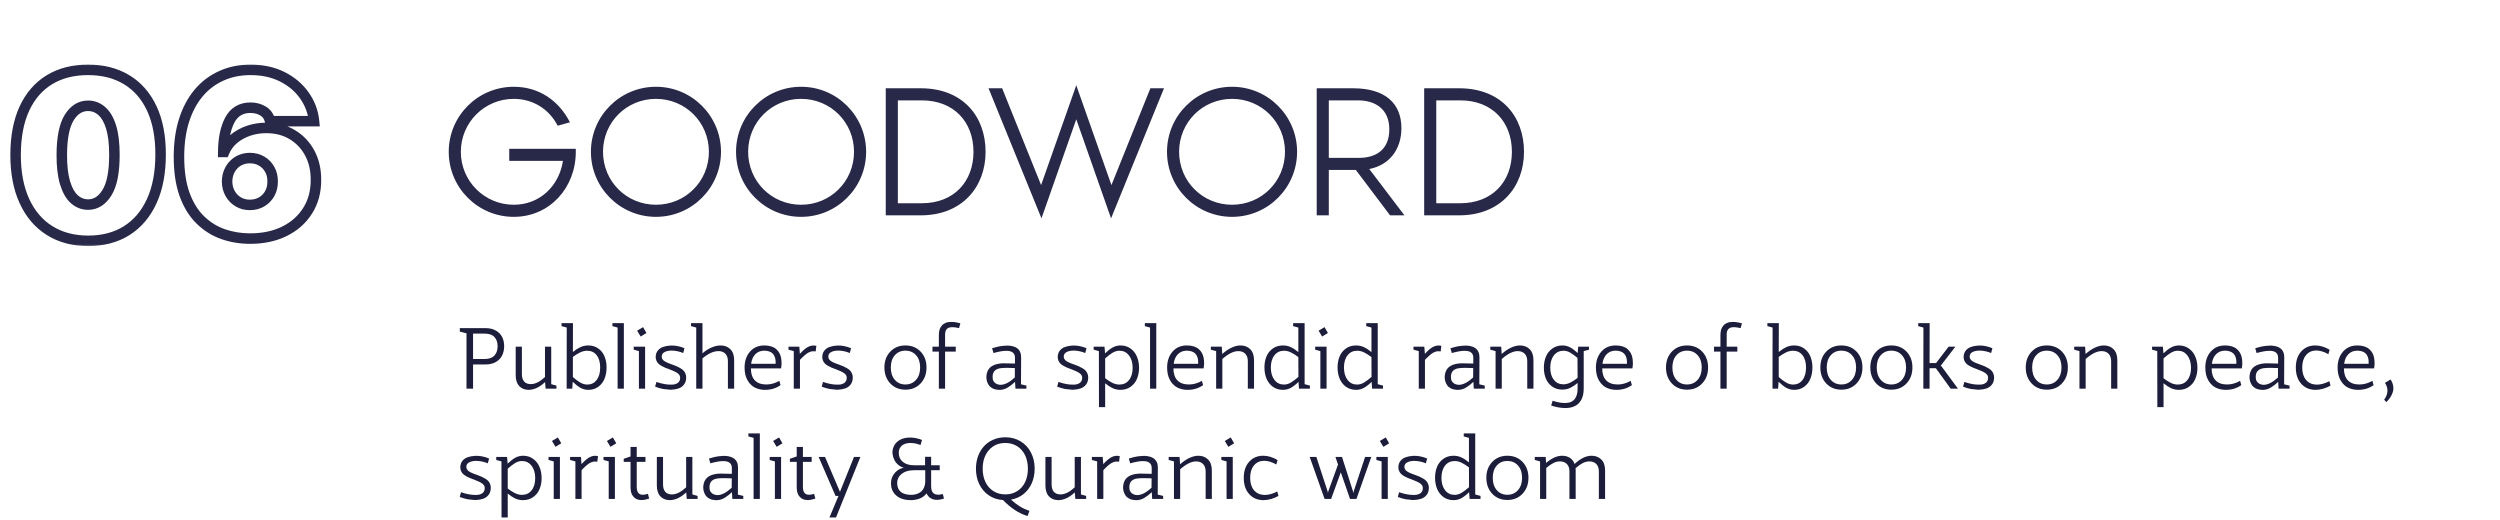 <svg width="476" height="99" viewBox="0 0 476 99" fill="none" xmlns="http://www.w3.org/2000/svg">
<path d="M109.632 28.328V28.904C109.632 35.744 104.664 41.288 97.824 41.288C90.984 41.288 85.44 35.744 85.44 28.904C85.44 22.064 90.984 16.52 97.824 16.52C102.72 16.52 106.464 19.256 108.516 23.288L106.176 23.936C104.628 20.876 101.568 18.824 97.824 18.824C92.244 18.824 87.744 23.324 87.744 28.904C87.744 34.484 92.244 38.984 97.824 38.984C102.792 38.984 106.464 35.384 107.184 30.632H96.96V28.328H109.632ZM124.894 16.52C131.734 16.52 137.278 22.064 137.278 28.904C137.278 35.744 131.734 41.288 124.894 41.288C118.054 41.288 112.51 35.744 112.51 28.904C112.51 22.064 118.054 16.52 124.894 16.52ZM124.894 38.984C130.51 38.984 134.974 34.52 134.974 28.904C134.974 23.288 130.51 18.824 124.894 18.824C119.278 18.824 114.814 23.288 114.814 28.904C114.814 34.52 119.278 38.984 124.894 38.984ZM152.527 16.52C159.367 16.52 164.911 22.064 164.911 28.904C164.911 35.744 159.367 41.288 152.527 41.288C145.687 41.288 140.143 35.744 140.143 28.904C140.143 22.064 145.687 16.52 152.527 16.52ZM152.527 38.984C158.143 38.984 162.607 34.52 162.607 28.904C162.607 23.288 158.143 18.824 152.527 18.824C146.911 18.824 142.447 23.288 142.447 28.904C142.447 34.52 146.911 38.984 152.527 38.984ZM175.307 16.808C183.371 16.808 187.655 22.208 187.655 28.904C187.655 35.6 183.191 41 175.307 41H168.647V16.808H175.307ZM175.523 38.696C181.607 38.696 185.351 34.592 185.351 28.904C185.351 23.216 181.607 19.112 175.523 19.112H170.951V38.696H175.523ZM219.033 16.808H221.625L211.545 41.576L204.921 22.712L198.297 41.576L188.217 16.808H190.809L198.225 35.24L204.921 16.232L211.617 35.24L219.033 16.808ZM234.582 16.52C241.422 16.52 246.966 22.064 246.966 28.904C246.966 35.744 241.422 41.288 234.582 41.288C227.742 41.288 222.198 35.744 222.198 28.904C222.198 22.064 227.742 16.52 234.582 16.52ZM234.582 38.984C240.198 38.984 244.662 34.52 244.662 28.904C244.662 23.288 240.198 18.824 234.582 18.824C228.966 18.824 224.502 23.288 224.502 28.904C224.502 34.52 228.966 38.984 234.582 38.984ZM267.405 41H264.669L258.153 32.36H253.005V41H250.701V16.808H257.613C263.913 16.808 266.829 19.832 266.829 24.404C266.829 28.328 264.633 31.424 260.709 32.18L267.405 41ZM253.005 19.112V30.056H258.765C261.897 30.056 264.525 28.58 264.525 24.62C264.525 20.66 261.717 19.112 258.585 19.112H253.005ZM277.822 16.808C285.886 16.808 290.17 22.208 290.17 28.904C290.17 35.6 285.706 41 277.822 41H271.162V16.808H277.822ZM278.038 38.696C284.122 38.696 287.866 34.592 287.866 28.904C287.866 23.216 284.122 19.112 278.038 19.112H273.466V38.696H278.038Z" fill="#282949"/>
<mask id="path-2-outside-1_434_8" maskUnits="userSpaceOnUse" x="1" y="12" width="61" height="35" fill="black">
<rect fill="white" x="1" y="12" width="61" height="35"/>
<path d="M16.774 45.855C13.934 45.845 11.48 45.188 9.414 43.885C7.347 42.582 5.754 40.704 4.635 38.251C3.515 35.797 2.96 32.855 2.97 29.425C2.98 25.984 3.54 23.062 4.65 20.66C5.77 18.257 7.358 16.43 9.414 15.178C11.48 13.926 13.934 13.3 16.774 13.3C19.614 13.3 22.068 13.931 24.134 15.193C26.201 16.445 27.794 18.273 28.914 20.675C30.034 23.078 30.588 25.994 30.578 29.425C30.578 32.876 30.018 35.828 28.898 38.281C27.779 40.735 26.185 42.613 24.119 43.916C22.063 45.209 19.614 45.855 16.774 45.855ZM16.774 38.953C18.24 38.953 19.441 38.19 20.378 36.663C21.325 35.126 21.793 32.713 21.783 29.425C21.783 27.277 21.569 25.521 21.141 24.157C20.714 22.793 20.123 21.785 19.37 21.133C18.617 20.471 17.751 20.141 16.774 20.141C15.308 20.141 14.112 20.884 13.186 22.37C12.259 23.856 11.786 26.208 11.766 29.425C11.755 31.613 11.964 33.415 12.392 34.83C12.819 36.235 13.41 37.273 14.163 37.945C14.926 38.617 15.797 38.953 16.774 38.953ZM47.635 45.428C45.812 45.428 44.082 45.142 42.443 44.572C40.814 43.992 39.368 43.081 38.106 41.839C36.844 40.597 35.851 38.979 35.129 36.983C34.416 34.988 34.065 32.57 34.075 29.73C34.085 27.195 34.411 24.915 35.052 22.889C35.704 20.863 36.625 19.138 37.816 17.713C39.017 16.288 40.453 15.198 42.122 14.445C43.792 13.681 45.65 13.3 47.696 13.3C49.996 13.3 52.022 13.742 53.773 14.628C55.524 15.514 56.919 16.7 57.957 18.186C59.005 19.662 59.616 21.291 59.789 23.072H51.422C51.228 22.187 50.78 21.54 50.078 21.133C49.386 20.716 48.592 20.507 47.696 20.507C45.914 20.507 44.606 21.281 43.771 22.828C42.947 24.375 42.524 26.412 42.504 28.936H42.687C43.084 27.979 43.685 27.16 44.489 26.478C45.293 25.796 46.23 25.271 47.299 24.905C48.367 24.538 49.498 24.355 50.688 24.355C52.582 24.355 54.236 24.783 55.651 25.638C57.076 26.493 58.186 27.664 58.98 29.15C59.774 30.636 60.166 32.336 60.156 34.25C60.166 36.49 59.637 38.449 58.568 40.129C57.509 41.809 56.038 43.112 54.155 44.038C52.272 44.964 50.098 45.428 47.635 45.428ZM47.574 39.014C48.418 39.014 49.167 38.821 49.818 38.434C50.48 38.047 50.994 37.518 51.36 36.846C51.737 36.174 51.92 35.41 51.91 34.555C51.92 33.69 51.737 32.927 51.36 32.265C50.994 31.593 50.48 31.064 49.818 30.677C49.167 30.29 48.418 30.097 47.574 30.097C46.953 30.097 46.377 30.209 45.848 30.433C45.329 30.646 44.876 30.957 44.489 31.364C44.102 31.761 43.797 32.234 43.573 32.784C43.359 33.324 43.247 33.914 43.237 34.555C43.247 35.41 43.44 36.174 43.817 36.846C44.194 37.518 44.708 38.047 45.359 38.434C46.011 38.821 46.749 39.014 47.574 39.014Z"/>
</mask>
<path d="M16.774 45.855L16.77 46.855H16.774V45.855ZM9.414 43.885L8.881 44.731L8.881 44.731L9.414 43.885ZM4.635 38.251L3.725 38.666L3.725 38.666L4.635 38.251ZM2.97 29.425L3.97 29.428L3.97 29.428L2.97 29.425ZM4.65 20.66L3.743 20.237L3.742 20.241L4.65 20.66ZM9.414 15.178L8.896 14.323L8.894 14.324L9.414 15.178ZM24.134 15.193L23.613 16.047L23.616 16.048L24.134 15.193ZM28.914 20.675L29.82 20.253L29.82 20.253L28.914 20.675ZM30.578 29.425L29.578 29.422V29.425H30.578ZM28.898 38.281L29.808 38.697L29.808 38.697L28.898 38.281ZM24.119 43.916L24.651 44.762L24.652 44.762L24.119 43.916ZM20.378 36.663L19.526 36.138L19.525 36.14L20.378 36.663ZM21.783 29.425L20.783 29.425L20.783 29.428L21.783 29.425ZM21.141 24.157L22.096 23.858L22.096 23.858L21.141 24.157ZM19.37 21.133L18.71 21.884L18.716 21.89L19.37 21.133ZM13.186 22.37L12.337 21.841L12.337 21.841L13.186 22.37ZM11.766 29.425L10.766 29.418L10.766 29.42L11.766 29.425ZM12.392 34.83L11.434 35.12L11.435 35.121L12.392 34.83ZM14.163 37.945L13.497 38.692L13.502 38.696L14.163 37.945ZM16.778 44.855C14.094 44.846 11.831 44.227 9.947 43.039L8.881 44.731C11.13 46.15 13.774 46.844 16.77 46.855L16.778 44.855ZM9.947 43.039C8.062 41.851 6.592 40.131 5.544 37.836L3.725 38.666C4.917 41.277 6.633 43.314 8.881 44.731L9.947 43.039ZM5.544 37.836C4.498 35.544 3.96 32.752 3.97 29.428L1.97 29.422C1.96 32.959 2.531 36.051 3.725 38.666L5.544 37.836ZM3.97 29.428C3.98 26.089 4.524 23.318 5.558 21.079L3.742 20.241C2.557 22.806 1.981 25.878 1.97 29.422L3.97 29.428ZM5.556 21.082C6.601 18.84 8.063 17.171 9.934 16.032L8.894 14.324C6.652 15.689 4.938 17.675 3.743 20.237L5.556 21.082ZM9.932 16.033C11.817 14.891 14.084 14.3 16.774 14.3V12.3C13.784 12.3 11.144 12.96 8.896 14.323L9.932 16.033ZM16.774 14.3C19.463 14.3 21.729 14.896 23.613 16.047L24.655 14.34C22.407 12.966 19.766 12.3 16.774 12.3V14.3ZM23.616 16.048C25.497 17.188 26.963 18.856 28.007 21.098L29.82 20.253C28.625 17.689 26.905 15.703 24.652 14.338L23.616 16.048ZM28.007 21.098C29.049 23.334 29.588 26.096 29.578 29.422L31.578 29.428C31.589 25.892 31.017 22.821 29.82 20.253L28.007 21.098ZM29.578 29.425C29.578 32.771 29.035 35.574 27.989 37.866L29.808 38.697C31.002 36.082 31.578 32.98 31.578 29.425H29.578ZM27.989 37.866C26.941 40.161 25.471 41.881 23.586 43.07L24.652 44.762C26.9 43.344 28.616 41.308 29.808 38.697L27.989 37.866ZM23.587 43.069C21.715 44.246 19.458 44.855 16.774 44.855V46.855C19.77 46.855 22.41 46.172 24.651 44.762L23.587 43.069ZM16.774 39.953C18.669 39.953 20.159 38.933 21.23 37.185L19.525 36.14C18.724 37.447 17.811 37.953 16.774 37.953V39.953ZM21.229 37.187C22.325 35.408 22.793 32.765 22.783 29.422L20.783 29.428C20.793 32.661 20.324 34.843 19.526 36.138L21.229 37.187ZM22.783 29.425C22.783 27.221 22.565 25.354 22.096 23.858L20.187 24.456C20.573 25.687 20.783 27.333 20.783 29.425H22.783ZM22.096 23.858C21.635 22.389 20.966 21.192 20.024 20.377L18.716 21.89C19.28 22.378 19.792 23.196 20.187 24.456L22.096 23.858ZM20.03 20.382C19.099 19.564 18.001 19.141 16.774 19.141V21.141C17.502 21.141 18.134 21.378 18.71 21.884L20.03 20.382ZM16.774 19.141C14.891 19.141 13.405 20.128 12.337 21.841L14.034 22.899C14.819 21.639 15.725 21.141 16.774 21.141V19.141ZM12.337 21.841C11.261 23.568 10.786 26.149 10.766 29.418L12.766 29.431C12.786 26.267 13.258 24.145 14.034 22.899L12.337 21.841ZM10.766 29.42C10.755 31.665 10.968 33.575 11.434 35.12L13.349 34.541C12.96 33.255 12.756 31.561 12.766 29.429L10.766 29.42ZM11.435 35.121C11.893 36.627 12.558 37.854 13.497 38.692L14.829 37.199C14.261 36.693 13.745 35.843 13.348 34.539L11.435 35.121ZM13.502 38.696C14.44 39.521 15.543 39.953 16.774 39.953V37.953C16.051 37.953 15.413 37.713 14.824 37.195L13.502 38.696ZM42.443 44.572L42.107 45.514L42.114 45.517L42.443 44.572ZM38.106 41.839L38.807 41.126L38.807 41.126L38.106 41.839ZM35.129 36.983L34.187 37.32L34.188 37.324L35.129 36.983ZM34.075 29.73L33.075 29.726L33.075 29.727L34.075 29.73ZM35.052 22.889L34.1 22.583L34.099 22.587L35.052 22.889ZM37.816 17.713L37.051 17.068L37.049 17.072L37.816 17.713ZM42.122 14.445L42.533 15.357L42.538 15.354L42.122 14.445ZM53.773 14.628L53.322 15.521L53.773 14.628ZM57.957 18.186L57.137 18.759L57.142 18.765L57.957 18.186ZM59.789 23.072V24.072H60.891L60.785 22.976L59.789 23.072ZM51.422 23.072L50.444 23.286L50.616 24.072H51.422V23.072ZM50.078 21.133L49.561 21.989L49.569 21.994L49.576 21.998L50.078 21.133ZM43.771 22.828L42.891 22.353L42.889 22.358L43.771 22.828ZM42.504 28.936L41.504 28.928L41.496 29.936H42.504V28.936ZM42.687 28.936V29.936H43.355L43.611 29.319L42.687 28.936ZM44.489 26.478L45.136 27.24L45.136 27.24L44.489 26.478ZM47.299 24.905L47.623 25.851L47.623 25.851L47.299 24.905ZM55.651 25.638L55.134 26.494L55.137 26.495L55.651 25.638ZM60.156 34.25L59.156 34.245L59.156 34.255L60.156 34.25ZM58.568 40.129L57.724 39.592L57.722 39.596L58.568 40.129ZM54.155 44.038L53.713 43.141L53.713 43.141L54.155 44.038ZM49.818 38.434L49.313 37.571L49.308 37.574L49.818 38.434ZM51.36 36.846L50.488 36.357L50.483 36.367L51.36 36.846ZM51.91 34.555L50.91 34.544L50.91 34.556L50.91 34.567L51.91 34.555ZM51.36 32.265L50.483 32.744L50.487 32.752L50.491 32.76L51.36 32.265ZM49.818 30.677L49.308 31.537L49.313 31.54L49.818 30.677ZM45.848 30.433L46.229 31.357L46.238 31.354L45.848 30.433ZM44.489 31.364L45.205 32.062L45.214 32.053L44.489 31.364ZM43.573 32.784L42.647 32.407L42.643 32.416L43.573 32.784ZM43.237 34.555L42.237 34.539L42.237 34.553L42.237 34.567L43.237 34.555ZM43.817 36.846L42.945 37.335L42.945 37.335L43.817 36.846ZM45.359 38.434L45.87 37.574L45.87 37.574L45.359 38.434ZM47.635 44.428C45.919 44.428 44.299 44.16 42.771 43.628L42.114 45.517C43.864 46.126 45.706 46.428 47.635 46.428V44.428ZM42.778 43.63C41.29 43.1 39.969 42.269 38.807 41.126L37.405 42.552C38.768 43.894 40.338 44.884 42.107 45.514L42.778 43.63ZM38.807 41.126C37.671 40.008 36.751 38.525 36.069 36.643L34.188 37.324C34.952 39.432 36.017 41.187 37.405 42.552L38.807 41.126ZM36.07 36.647C35.407 34.791 35.065 32.495 35.075 29.734L33.075 29.727C33.064 32.646 33.425 35.185 34.187 37.32L36.07 36.647ZM35.075 29.734C35.085 27.282 35.4 25.104 36.005 23.191L34.099 22.587C33.422 24.726 33.085 27.109 33.075 29.726L35.075 29.734ZM36.004 23.195C36.622 21.274 37.486 19.667 38.583 18.354L37.049 17.072C35.764 18.609 34.785 20.452 34.1 22.583L36.004 23.195ZM38.581 18.357C39.687 17.044 41.003 16.047 42.533 15.357L41.711 13.534C39.903 14.349 38.347 15.531 37.051 17.068L38.581 18.357ZM42.538 15.354C44.063 14.657 45.776 14.3 47.696 14.3V12.3C45.523 12.3 43.52 12.706 41.706 13.536L42.538 15.354ZM47.696 14.3C49.867 14.3 51.733 14.717 53.322 15.521L54.224 13.736C52.311 12.768 50.126 12.3 47.696 12.3V14.3ZM53.322 15.521C54.938 16.338 56.201 17.419 57.137 18.759L58.777 17.613C57.636 15.981 56.11 14.69 54.224 13.736L53.322 15.521ZM57.142 18.765C58.09 20.101 58.638 21.564 58.794 23.169L60.785 22.976C60.594 21.018 59.921 19.224 58.772 17.607L57.142 18.765ZM59.789 22.072H51.422V24.072H59.789V22.072ZM52.398 22.859C52.153 21.735 51.554 20.833 50.579 20.268L49.576 21.998C50.006 22.247 50.303 22.639 50.444 23.286L52.398 22.859ZM50.594 20.277C49.73 19.756 48.753 19.507 47.696 19.507V21.507C48.43 21.507 49.041 21.676 49.561 21.989L50.594 20.277ZM47.696 19.507C46.657 19.507 45.702 19.734 44.869 20.227C44.036 20.72 43.381 21.445 42.891 22.353L44.651 23.303C44.996 22.664 45.413 22.229 45.888 21.948C46.363 21.667 46.953 21.507 47.696 21.507V19.507ZM42.889 22.358C41.962 24.096 41.525 26.308 41.504 28.928L43.504 28.944C43.523 26.515 43.931 24.655 44.654 23.298L42.889 22.358ZM42.504 29.936H42.687V27.936H42.504V29.936ZM43.611 29.319C43.946 28.512 44.45 27.822 45.136 27.24L43.842 25.715C42.919 26.498 42.222 27.447 41.763 28.553L43.611 29.319ZM45.136 27.24C45.838 26.645 46.663 26.18 47.623 25.851L46.974 23.959C45.796 24.363 44.748 24.947 43.842 25.715L45.136 27.24ZM47.623 25.851C48.582 25.522 49.602 25.355 50.688 25.355V23.355C49.393 23.355 48.153 23.555 46.974 23.959L47.623 25.851ZM50.688 25.355C52.427 25.355 53.897 25.746 55.134 26.494L56.168 24.782C54.576 23.82 52.737 23.355 50.688 23.355V25.355ZM55.137 26.495C56.404 27.256 57.388 28.292 58.098 29.621L59.862 28.679C58.984 27.035 57.748 25.73 56.166 24.78L55.137 26.495ZM58.098 29.621C58.804 30.942 59.165 32.474 59.156 34.245L61.156 34.255C61.167 32.198 60.745 30.33 59.862 28.679L58.098 29.621ZM59.156 34.255C59.165 36.327 58.678 38.094 57.724 39.592L59.411 40.666C60.596 38.805 61.167 36.652 61.156 34.245L59.156 34.255ZM57.722 39.596C56.767 41.11 55.441 42.291 53.713 43.141L54.596 44.935C56.636 43.932 58.251 42.507 59.414 40.662L57.722 39.596ZM53.713 43.141C51.989 43.989 49.971 44.428 47.635 44.428V46.428C50.225 46.428 52.554 45.94 54.596 44.935L53.713 43.141ZM47.574 40.014C48.577 40.014 49.505 39.783 50.329 39.294L49.308 37.574C48.828 37.859 48.26 38.014 47.574 38.014V40.014ZM50.323 39.297C51.141 38.819 51.785 38.157 52.238 37.325L50.483 36.367C50.203 36.879 49.818 37.276 49.313 37.571L50.323 39.297ZM52.233 37.335C52.704 36.494 52.922 35.554 52.91 34.544L50.91 34.567C50.919 35.267 50.77 35.854 50.488 36.357L52.233 37.335ZM52.91 34.567C52.922 33.549 52.705 32.606 52.23 31.77L50.491 32.76C50.769 33.247 50.919 33.831 50.91 34.544L52.91 34.567ZM52.238 31.786C51.785 30.954 51.141 30.292 50.323 29.814L49.313 31.54C49.818 31.835 50.203 32.232 50.483 32.744L52.238 31.786ZM50.329 29.817C49.505 29.328 48.577 29.097 47.574 29.097V31.097C48.26 31.097 48.828 31.252 49.308 31.537L50.329 29.817ZM47.574 29.097C46.83 29.097 46.121 29.231 45.458 29.512L46.238 31.354C46.634 31.186 47.075 31.097 47.574 31.097V29.097ZM45.467 29.508C44.818 29.775 44.248 30.166 43.764 30.675L45.214 32.053C45.504 31.747 45.84 31.517 46.229 31.357L45.467 29.508ZM43.773 30.666C43.29 31.162 42.916 31.746 42.647 32.407L44.499 33.161C44.678 32.722 44.914 32.36 45.205 32.062L43.773 30.666ZM42.643 32.416C42.38 33.079 42.249 33.79 42.237 34.539L44.237 34.571C44.245 34.038 44.338 33.569 44.502 33.153L42.643 32.416ZM42.237 34.567C42.249 35.571 42.478 36.502 42.945 37.335L44.689 36.357C44.403 35.846 44.245 35.25 44.237 34.544L42.237 34.567ZM42.945 37.335C43.406 38.157 44.044 38.816 44.849 39.294L45.87 37.574C45.372 37.279 44.982 36.878 44.689 36.357L42.945 37.335ZM44.849 39.294C45.668 39.78 46.586 40.014 47.574 40.014V38.014C46.912 38.014 46.353 37.861 45.87 37.574L44.849 39.294Z" fill="#282949" mask="url(#path-2-outside-1_434_8)"/>
<path d="M87.547 63.133V62.477H92.469C93.224 62.477 93.87 62.63 94.406 62.938C94.948 63.24 95.346 63.646 95.602 64.156C95.862 64.667 95.992 65.25 95.992 65.906C95.992 66.573 95.862 67.167 95.602 67.688C95.346 68.203 94.948 68.617 94.406 68.93C93.87 69.237 93.224 69.391 92.469 69.391H90.07V74H88.82V63.469L87.547 63.133ZM90.07 68.352H92.281C93.12 68.352 93.742 68.128 94.148 67.68C94.544 67.242 94.742 66.669 94.742 65.961C94.742 65.945 94.742 65.93 94.742 65.914C94.742 65.893 94.742 65.872 94.742 65.852C94.737 65.159 94.537 64.599 94.141 64.172C93.734 63.734 93.115 63.518 92.281 63.523H90.07V68.352ZM98.188 71.422V66H99.367V71.219C99.367 71.828 99.505 72.297 99.781 72.625C100.062 72.953 100.464 73.122 100.984 73.133C101.021 73.133 101.057 73.133 101.094 73.133C101.901 73.133 102.792 72.685 103.766 71.789V66H104.953V73.148L105.945 73.422V74H103.883L103.781 72.75C102.734 73.734 101.68 74.227 100.617 74.227C99.888 74.216 99.299 73.974 98.852 73.5C98.409 73.021 98.188 72.328 98.188 71.422ZM106.914 62.094V61.523H109.094L109.078 67.023C109.562 66.622 110.034 66.315 110.492 66.102C110.956 65.883 111.461 65.773 112.008 65.773C112.747 65.773 113.383 65.966 113.914 66.352C114.451 66.732 114.846 67.234 115.102 67.859C115.362 68.484 115.492 69.188 115.492 69.969C115.492 70.766 115.359 71.484 115.094 72.125C114.833 72.76 114.435 73.271 113.898 73.656C113.367 74.037 112.742 74.227 112.023 74.227C111.471 74.227 110.961 74.094 110.492 73.828C110.029 73.557 109.547 73.177 109.047 72.688L108.961 74H107.891L107.906 62.367L106.914 62.094ZM109.078 71.789C109.562 72.221 110.016 72.562 110.438 72.812C110.865 73.062 111.286 73.198 111.703 73.219C111.745 73.219 111.784 73.219 111.82 73.219C112.56 73.219 113.148 72.938 113.586 72.375C114.044 71.781 114.273 70.984 114.273 69.984C114.279 68.995 114.052 68.208 113.594 67.625C113.156 67.062 112.555 66.781 111.789 66.781C111.763 66.781 111.734 66.781 111.703 66.781C111.276 66.797 110.854 66.906 110.438 67.109C110.021 67.312 109.568 67.594 109.078 67.953V71.789ZM116.602 62.094V61.523H118.781V74H117.594V62.367L116.602 62.094ZM120.656 66.578V66H122.828V74H121.648V66.852L120.656 66.578ZM121.312 62.961L122.445 62.289L123.086 63.406L121.984 64.078L121.312 62.961ZM124.734 73.617L124.984 72.719C125.516 72.906 126.036 73.044 126.547 73.133C126.948 73.201 127.333 73.234 127.703 73.234C127.802 73.234 127.898 73.234 127.992 73.234C128.445 73.213 128.81 73.094 129.086 72.875C129.362 72.656 129.5 72.344 129.5 71.938C129.505 71.588 129.344 71.297 129.016 71.062C128.688 70.828 128.172 70.581 127.469 70.32C127.13 70.201 126.849 70.094 126.625 70C126.406 69.906 126.172 69.789 125.922 69.648C125.672 69.503 125.474 69.354 125.328 69.203C125.188 69.057 125.07 68.875 124.977 68.656C124.888 68.453 124.844 68.227 124.844 67.977C124.844 67.961 124.844 67.948 124.844 67.938C124.854 67.479 124.984 67.088 125.234 66.766C125.49 66.443 125.815 66.211 126.211 66.07C126.612 65.924 127.052 65.836 127.531 65.805C127.656 65.794 127.781 65.789 127.906 65.789C128.26 65.784 128.62 65.818 128.984 65.891C129.474 65.984 129.922 66.122 130.328 66.305L130.078 67.219C129.516 66.979 128.922 66.831 128.297 66.773C128.151 66.758 128.01 66.75 127.875 66.75C127.417 66.75 127.016 66.823 126.672 66.969C126.214 67.156 125.987 67.463 125.992 67.891C125.992 67.984 126.003 68.073 126.023 68.156C126.044 68.24 126.083 68.32 126.141 68.398C126.198 68.471 126.25 68.537 126.297 68.594C126.349 68.646 126.427 68.703 126.531 68.766C126.635 68.828 126.719 68.88 126.781 68.922C126.844 68.958 126.945 69.005 127.086 69.062C127.227 69.12 127.328 69.162 127.391 69.188C127.458 69.213 127.576 69.258 127.742 69.32C127.909 69.378 128.021 69.417 128.078 69.438C128.406 69.557 128.677 69.664 128.891 69.758C129.104 69.852 129.333 69.974 129.578 70.125C129.828 70.271 130.023 70.422 130.164 70.578C130.305 70.734 130.422 70.927 130.516 71.156C130.604 71.375 130.648 71.612 130.648 71.867C130.648 71.883 130.648 71.896 130.648 71.906C130.643 72.422 130.508 72.857 130.242 73.211C129.977 73.56 129.635 73.807 129.219 73.953C128.792 74.099 128.318 74.182 127.797 74.203C127.719 74.208 127.643 74.208 127.57 74.203L126.234 74.062C125.714 73.958 125.214 73.81 124.734 73.617ZM131.57 62.094V61.523H133.75V67.281C134.297 66.792 134.872 66.419 135.477 66.164C136.081 65.904 136.656 65.773 137.203 65.773C137.964 65.773 138.583 66.013 139.062 66.492C139.542 66.971 139.781 67.667 139.781 68.578V74H138.594V68.781C138.594 68.167 138.438 67.695 138.125 67.367C137.818 67.034 137.393 66.862 136.852 66.852C136.836 66.852 136.82 66.852 136.805 66.852C135.857 66.852 134.839 67.315 133.75 68.242V74H132.562V62.367L131.57 62.094ZM141.766 70C141.766 68.76 142.109 67.745 142.797 66.953C143.484 66.167 144.393 65.773 145.523 65.773H145.547C146.036 65.773 146.474 65.836 146.859 65.961C147.245 66.086 147.557 66.258 147.797 66.477C148.042 66.695 148.242 66.943 148.398 67.219C148.549 67.5 148.656 67.807 148.719 68.141C148.776 68.458 148.805 68.776 148.805 69.094C148.81 69.109 148.812 69.122 148.812 69.133C148.812 69.461 148.779 69.797 148.711 70.141H142.969C142.969 71.13 143.219 71.888 143.719 72.414C144.224 72.94 144.945 73.203 145.883 73.203C145.909 73.203 145.935 73.203 145.961 73.203C146.758 73.203 147.568 72.974 148.391 72.516L148.617 73.328C147.779 73.927 146.802 74.227 145.688 74.227C145.151 74.227 144.664 74.151 144.227 74C143.789 73.849 143.419 73.643 143.117 73.383C142.815 73.122 142.56 72.812 142.352 72.453C142.148 72.094 142 71.711 141.906 71.305C141.812 70.893 141.766 70.458 141.766 70ZM143.016 69.266H147.672C147.677 69.162 147.68 69.062 147.68 68.969C147.674 68.823 147.667 68.682 147.656 68.547C147.635 68.328 147.578 68.107 147.484 67.883C147.396 67.659 147.273 67.469 147.117 67.312C146.961 67.151 146.747 67.021 146.477 66.922C146.206 66.823 145.891 66.771 145.531 66.766C144.828 66.766 144.255 66.992 143.812 67.445C143.375 67.898 143.109 68.505 143.016 69.266ZM150.125 66.578V66H152.188L152.297 67.375C152.432 67.229 152.547 67.107 152.641 67.008C152.74 66.909 152.854 66.799 152.984 66.68C153.12 66.555 153.24 66.453 153.344 66.375C153.453 66.297 153.573 66.216 153.703 66.133C153.839 66.049 153.969 65.984 154.094 65.938C154.224 65.891 154.362 65.852 154.508 65.82C154.633 65.794 154.76 65.781 154.891 65.781C154.911 65.781 154.932 65.781 154.953 65.781C155.109 65.787 155.271 65.807 155.438 65.844L155.305 66.914C155.174 66.888 155.044 66.875 154.914 66.875C154.784 66.875 154.664 66.883 154.555 66.898C154.445 66.914 154.328 66.951 154.203 67.008C154.078 67.06 153.969 67.109 153.875 67.156C153.786 67.198 153.68 67.268 153.555 67.367C153.43 67.461 153.328 67.542 153.25 67.609C153.172 67.672 153.068 67.766 152.938 67.891C152.807 68.016 152.706 68.115 152.633 68.188C152.56 68.26 152.453 68.37 152.312 68.516V74H151.133V66.852L150.125 66.578ZM156.453 73.617L156.703 72.719C157.234 72.906 157.755 73.044 158.266 73.133C158.667 73.201 159.052 73.234 159.422 73.234C159.521 73.234 159.617 73.234 159.711 73.234C160.164 73.213 160.529 73.094 160.805 72.875C161.081 72.656 161.219 72.344 161.219 71.938C161.224 71.588 161.062 71.297 160.734 71.062C160.406 70.828 159.891 70.581 159.188 70.32C158.849 70.201 158.568 70.094 158.344 70C158.125 69.906 157.891 69.789 157.641 69.648C157.391 69.503 157.193 69.354 157.047 69.203C156.906 69.057 156.789 68.875 156.695 68.656C156.607 68.453 156.562 68.227 156.562 67.977C156.562 67.961 156.562 67.948 156.562 67.938C156.573 67.479 156.703 67.088 156.953 66.766C157.208 66.443 157.534 66.211 157.93 66.07C158.331 65.924 158.771 65.836 159.25 65.805C159.375 65.794 159.5 65.789 159.625 65.789C159.979 65.784 160.339 65.818 160.703 65.891C161.193 65.984 161.641 66.122 162.047 66.305L161.797 67.219C161.234 66.979 160.641 66.831 160.016 66.773C159.87 66.758 159.729 66.75 159.594 66.75C159.135 66.75 158.734 66.823 158.391 66.969C157.932 67.156 157.706 67.463 157.711 67.891C157.711 67.984 157.721 68.073 157.742 68.156C157.763 68.24 157.802 68.32 157.859 68.398C157.917 68.471 157.969 68.537 158.016 68.594C158.068 68.646 158.146 68.703 158.25 68.766C158.354 68.828 158.438 68.88 158.5 68.922C158.562 68.958 158.664 69.005 158.805 69.062C158.945 69.12 159.047 69.162 159.109 69.188C159.177 69.213 159.294 69.258 159.461 69.32C159.628 69.378 159.74 69.417 159.797 69.438C160.125 69.557 160.396 69.664 160.609 69.758C160.823 69.852 161.052 69.974 161.297 70.125C161.547 70.271 161.742 70.422 161.883 70.578C162.023 70.734 162.141 70.927 162.234 71.156C162.323 71.375 162.367 71.612 162.367 71.867C162.367 71.883 162.367 71.896 162.367 71.906C162.362 72.422 162.227 72.857 161.961 73.211C161.695 73.56 161.354 73.807 160.938 73.953C160.51 74.099 160.036 74.182 159.516 74.203C159.438 74.208 159.362 74.208 159.289 74.203L157.953 74.062C157.432 73.958 156.932 73.81 156.453 73.617ZM169.508 73.008C168.763 72.211 168.391 71.198 168.391 69.969C168.391 68.74 168.763 67.734 169.508 66.953C170.253 66.167 171.214 65.773 172.391 65.773C173.578 65.773 174.544 66.167 175.289 66.953C176.034 67.734 176.406 68.74 176.406 69.969C176.406 71.198 176.031 72.211 175.281 73.008C174.536 73.799 173.573 74.195 172.391 74.195C171.214 74.195 170.253 73.799 169.508 73.008ZM169.609 69.969C169.609 70.948 169.865 71.732 170.375 72.32C170.891 72.909 171.562 73.203 172.391 73.203C173.224 73.203 173.898 72.909 174.414 72.32C174.935 71.727 175.195 70.943 175.195 69.969C175.195 68.995 174.938 68.219 174.422 67.641C173.906 67.057 173.229 66.766 172.391 66.766C171.557 66.766 170.885 67.057 170.375 67.641C169.865 68.219 169.609 68.995 169.609 69.969ZM177.539 66.945V66H178.758V63.773C178.758 63.414 178.799 63.089 178.883 62.797C178.966 62.505 179.107 62.242 179.305 62.008C179.508 61.768 179.76 61.589 180.062 61.469C180.349 61.349 180.714 61.289 181.156 61.289C181.182 61.289 181.208 61.292 181.234 61.297C181.714 61.302 182.253 61.388 182.852 61.555L182.602 62.477C182.169 62.372 181.794 62.312 181.477 62.297C181.419 62.297 181.365 62.297 181.312 62.297C181.068 62.297 180.867 62.323 180.711 62.375C180.518 62.432 180.362 62.534 180.242 62.68C180.128 62.82 180.049 62.977 180.008 63.148C179.966 63.32 179.945 63.523 179.945 63.758V66H181.977V66.945H179.945V74H178.758V66.945H177.539ZM187.805 71.703C187.82 71.417 187.87 71.143 187.953 70.883C188.036 70.622 188.148 70.404 188.289 70.227C188.565 69.872 188.94 69.612 189.414 69.445C189.888 69.273 190.438 69.182 191.062 69.172C191.172 69.172 191.286 69.174 191.406 69.18C191.953 69.18 192.568 69.193 193.25 69.219V68.109C193.25 67.708 193.135 67.401 192.906 67.188C192.677 66.969 192.359 66.844 191.953 66.812C191.828 66.802 191.703 66.797 191.578 66.797C191.286 66.797 190.982 66.823 190.664 66.875C190.206 66.948 189.703 67.062 189.156 67.219L188.898 66.305C189.221 66.201 189.549 66.109 189.883 66.031C190.221 65.953 190.573 65.893 190.938 65.852C191.229 65.82 191.51 65.802 191.781 65.797C191.849 65.797 191.914 65.799 191.977 65.805C192.305 65.815 192.62 65.865 192.922 65.953C193.224 66.037 193.484 66.162 193.703 66.328C193.922 66.49 194.096 66.711 194.227 66.992C194.357 67.273 194.422 67.604 194.422 67.984L194.398 73.172L195.43 73.422V74H193.344L193.266 72.703C192.995 72.953 192.766 73.151 192.578 73.297C192.396 73.443 192.164 73.604 191.883 73.781C191.607 73.953 191.318 74.076 191.016 74.148C190.781 74.206 190.542 74.234 190.297 74.234C190.224 74.234 190.151 74.232 190.078 74.227C189.667 74.201 189.305 74.109 188.992 73.953C188.685 73.792 188.448 73.594 188.281 73.359C188.115 73.12 187.99 72.854 187.906 72.562C187.839 72.318 187.805 72.076 187.805 71.836C187.805 71.794 187.805 71.75 187.805 71.703ZM189.016 71.398C188.995 71.518 188.987 71.638 188.992 71.758C188.992 71.893 189.003 72.031 189.023 72.172C189.07 72.432 189.203 72.667 189.422 72.875C189.641 73.078 189.93 73.203 190.289 73.25C190.362 73.26 190.435 73.266 190.508 73.266C191.299 73.266 192.203 72.802 193.219 71.875L193.234 70.078C192.693 70.052 192.214 70.039 191.797 70.039C191.276 70.039 190.849 70.06 190.516 70.102C189.922 70.18 189.5 70.401 189.25 70.766C189.135 70.932 189.057 71.143 189.016 71.398ZM201.281 73.617L201.531 72.719C202.062 72.906 202.583 73.044 203.094 73.133C203.495 73.201 203.88 73.234 204.25 73.234C204.349 73.234 204.445 73.234 204.539 73.234C204.992 73.213 205.357 73.094 205.633 72.875C205.909 72.656 206.047 72.344 206.047 71.938C206.052 71.588 205.891 71.297 205.562 71.062C205.234 70.828 204.719 70.581 204.016 70.32C203.677 70.201 203.396 70.094 203.172 70C202.953 69.906 202.719 69.789 202.469 69.648C202.219 69.503 202.021 69.354 201.875 69.203C201.734 69.057 201.617 68.875 201.523 68.656C201.435 68.453 201.391 68.227 201.391 67.977C201.391 67.961 201.391 67.948 201.391 67.938C201.401 67.479 201.531 67.088 201.781 66.766C202.036 66.443 202.362 66.211 202.758 66.07C203.159 65.924 203.599 65.836 204.078 65.805C204.203 65.794 204.328 65.789 204.453 65.789C204.807 65.784 205.167 65.818 205.531 65.891C206.021 65.984 206.469 66.122 206.875 66.305L206.625 67.219C206.062 66.979 205.469 66.831 204.844 66.773C204.698 66.758 204.557 66.75 204.422 66.75C203.964 66.75 203.562 66.823 203.219 66.969C202.76 67.156 202.534 67.463 202.539 67.891C202.539 67.984 202.549 68.073 202.57 68.156C202.591 68.24 202.63 68.32 202.688 68.398C202.745 68.471 202.797 68.537 202.844 68.594C202.896 68.646 202.974 68.703 203.078 68.766C203.182 68.828 203.266 68.88 203.328 68.922C203.391 68.958 203.492 69.005 203.633 69.062C203.773 69.12 203.875 69.162 203.938 69.188C204.005 69.213 204.122 69.258 204.289 69.32C204.456 69.378 204.568 69.417 204.625 69.438C204.953 69.557 205.224 69.664 205.438 69.758C205.651 69.852 205.88 69.974 206.125 70.125C206.375 70.271 206.57 70.422 206.711 70.578C206.852 70.734 206.969 70.927 207.062 71.156C207.151 71.375 207.195 71.612 207.195 71.867C207.195 71.883 207.195 71.896 207.195 71.906C207.19 72.422 207.055 72.857 206.789 73.211C206.523 73.56 206.182 73.807 205.766 73.953C205.339 74.099 204.865 74.182 204.344 74.203C204.266 74.208 204.19 74.208 204.117 74.203L202.781 74.062C202.26 73.958 201.76 73.81 201.281 73.617ZM208.234 66.578V66H210.297L210.406 67.281C210.885 66.807 211.359 66.438 211.828 66.172C212.297 65.906 212.805 65.773 213.352 65.773C214.076 65.773 214.706 65.966 215.242 66.352C215.784 66.732 216.19 67.242 216.461 67.883C216.737 68.518 216.875 69.234 216.875 70.031C216.875 70.812 216.74 71.518 216.469 72.148C216.203 72.773 215.797 73.276 215.25 73.656C214.708 74.037 214.07 74.227 213.336 74.227C212.794 74.227 212.294 74.12 211.836 73.906C211.378 73.688 210.906 73.378 210.422 72.977V77.523H209.242L209.227 66.852L208.234 66.578ZM210.422 72.016C210.896 72.38 211.344 72.669 211.766 72.883C212.188 73.091 212.615 73.203 213.047 73.219C213.073 73.219 213.102 73.219 213.133 73.219C213.898 73.219 214.505 72.938 214.953 72.375C215.422 71.792 215.656 71.005 215.656 70.016C215.646 69.026 215.404 68.232 214.93 67.633C214.482 67.065 213.888 66.781 213.148 66.781C213.112 66.781 213.073 66.781 213.031 66.781C212.615 66.802 212.198 66.94 211.781 67.195C211.365 67.451 210.911 67.799 210.422 68.242V72.016ZM217.977 62.094V61.523H220.156V74H218.969V62.367L217.977 62.094ZM222.219 70C222.219 68.76 222.562 67.745 223.25 66.953C223.938 66.167 224.846 65.773 225.977 65.773H226C226.49 65.773 226.927 65.836 227.312 65.961C227.698 66.086 228.01 66.258 228.25 66.477C228.495 66.695 228.695 66.943 228.852 67.219C229.003 67.5 229.109 67.807 229.172 68.141C229.229 68.458 229.258 68.776 229.258 69.094C229.263 69.109 229.266 69.122 229.266 69.133C229.266 69.461 229.232 69.797 229.164 70.141H223.422C223.422 71.13 223.672 71.888 224.172 72.414C224.677 72.94 225.398 73.203 226.336 73.203C226.362 73.203 226.388 73.203 226.414 73.203C227.211 73.203 228.021 72.974 228.844 72.516L229.07 73.328C228.232 73.927 227.255 74.227 226.141 74.227C225.604 74.227 225.117 74.151 224.68 74C224.242 73.849 223.872 73.643 223.57 73.383C223.268 73.122 223.013 72.812 222.805 72.453C222.602 72.094 222.453 71.711 222.359 71.305C222.266 70.893 222.219 70.458 222.219 70ZM223.469 69.266H228.125C228.13 69.162 228.133 69.062 228.133 68.969C228.128 68.823 228.12 68.682 228.109 68.547C228.089 68.328 228.031 68.107 227.938 67.883C227.849 67.659 227.727 67.469 227.57 67.312C227.414 67.151 227.201 67.021 226.93 66.922C226.659 66.823 226.344 66.771 225.984 66.766C225.281 66.766 224.708 66.992 224.266 67.445C223.828 67.898 223.562 68.505 223.469 69.266ZM230.547 66.578V66H232.625L232.719 67.406C233.281 66.891 233.865 66.49 234.469 66.203C235.078 65.917 235.654 65.773 236.195 65.773C236.956 65.773 237.573 66.013 238.047 66.492C238.526 66.971 238.766 67.667 238.766 68.578V74H237.586V68.781C237.586 68.172 237.43 67.703 237.117 67.375C236.81 67.042 236.383 66.867 235.836 66.852C235.81 66.852 235.784 66.852 235.758 66.852C234.878 66.852 233.87 67.352 232.734 68.352V74H231.555V66.852L230.547 66.578ZM240.75 69.969C240.75 69.182 240.88 68.477 241.141 67.852C241.406 67.227 241.81 66.724 242.352 66.344C242.893 65.963 243.534 65.773 244.273 65.773C244.82 65.773 245.328 65.885 245.797 66.109C246.266 66.328 246.734 66.638 247.203 67.039V62.367L246.211 62.094V61.523H248.398V73.148L249.406 73.422V74H247.328L247.234 72.703C246.755 73.182 246.279 73.557 245.805 73.828C245.336 74.094 244.826 74.227 244.273 74.227C243.549 74.227 242.917 74.037 242.375 73.656C241.839 73.271 241.432 72.76 241.156 72.125C240.885 71.484 240.75 70.766 240.75 69.969ZM242.672 67.625C242.203 68.208 241.969 68.995 241.969 69.984C241.969 70.974 242.206 71.768 242.68 72.367C243.128 72.935 243.721 73.219 244.461 73.219C244.497 73.219 244.536 73.219 244.578 73.219C245 73.198 245.417 73.062 245.828 72.812C246.245 72.562 246.708 72.211 247.219 71.758L247.203 67.984C246.714 67.62 246.26 67.333 245.844 67.125C245.427 66.912 245.005 66.797 244.578 66.781C244.552 66.781 244.523 66.781 244.492 66.781C243.727 66.781 243.12 67.062 242.672 67.625ZM250.406 66.578V66H252.578V74H251.398V66.852L250.406 66.578ZM251.062 62.961L252.195 62.289L252.836 63.406L251.734 64.078L251.062 62.961ZM254.672 69.969C254.672 69.182 254.802 68.477 255.062 67.852C255.328 67.227 255.732 66.724 256.273 66.344C256.815 65.963 257.456 65.773 258.195 65.773C258.742 65.773 259.25 65.885 259.719 66.109C260.188 66.328 260.656 66.638 261.125 67.039V62.367L260.133 62.094V61.523H262.32V73.148L263.328 73.422V74H261.25L261.156 72.703C260.677 73.182 260.201 73.557 259.727 73.828C259.258 74.094 258.747 74.227 258.195 74.227C257.471 74.227 256.839 74.037 256.297 73.656C255.76 73.271 255.354 72.76 255.078 72.125C254.807 71.484 254.672 70.766 254.672 69.969ZM256.594 67.625C256.125 68.208 255.891 68.995 255.891 69.984C255.891 70.974 256.128 71.768 256.602 72.367C257.049 72.935 257.643 73.219 258.383 73.219C258.419 73.219 258.458 73.219 258.5 73.219C258.922 73.198 259.339 73.062 259.75 72.812C260.167 72.562 260.63 72.211 261.141 71.758L261.125 67.984C260.635 67.62 260.182 67.333 259.766 67.125C259.349 66.912 258.927 66.797 258.5 66.781C258.474 66.781 258.445 66.781 258.414 66.781C257.648 66.781 257.042 67.062 256.594 67.625ZM269.125 66.578V66H271.188L271.297 67.375C271.432 67.229 271.547 67.107 271.641 67.008C271.74 66.909 271.854 66.799 271.984 66.68C272.12 66.555 272.24 66.453 272.344 66.375C272.453 66.297 272.573 66.216 272.703 66.133C272.839 66.049 272.969 65.984 273.094 65.938C273.224 65.891 273.362 65.852 273.508 65.82C273.633 65.794 273.76 65.781 273.891 65.781C273.911 65.781 273.932 65.781 273.953 65.781C274.109 65.787 274.271 65.807 274.438 65.844L274.305 66.914C274.174 66.888 274.044 66.875 273.914 66.875C273.784 66.875 273.664 66.883 273.555 66.898C273.445 66.914 273.328 66.951 273.203 67.008C273.078 67.06 272.969 67.109 272.875 67.156C272.786 67.198 272.68 67.268 272.555 67.367C272.43 67.461 272.328 67.542 272.25 67.609C272.172 67.672 272.068 67.766 271.938 67.891C271.807 68.016 271.706 68.115 271.633 68.188C271.56 68.26 271.453 68.37 271.312 68.516V74H270.133V66.852L269.125 66.578ZM275.07 71.703C275.086 71.417 275.135 71.143 275.219 70.883C275.302 70.622 275.414 70.404 275.555 70.227C275.831 69.872 276.206 69.612 276.68 69.445C277.154 69.273 277.703 69.182 278.328 69.172C278.438 69.172 278.552 69.174 278.672 69.18C279.219 69.18 279.833 69.193 280.516 69.219V68.109C280.516 67.708 280.401 67.401 280.172 67.188C279.943 66.969 279.625 66.844 279.219 66.812C279.094 66.802 278.969 66.797 278.844 66.797C278.552 66.797 278.247 66.823 277.93 66.875C277.471 66.948 276.969 67.062 276.422 67.219L276.164 66.305C276.487 66.201 276.815 66.109 277.148 66.031C277.487 65.953 277.839 65.893 278.203 65.852C278.495 65.82 278.776 65.802 279.047 65.797C279.115 65.797 279.18 65.799 279.242 65.805C279.57 65.815 279.885 65.865 280.188 65.953C280.49 66.037 280.75 66.162 280.969 66.328C281.188 66.49 281.362 66.711 281.492 66.992C281.622 67.273 281.688 67.604 281.688 67.984L281.664 73.172L282.695 73.422V74H280.609L280.531 72.703C280.26 72.953 280.031 73.151 279.844 73.297C279.661 73.443 279.43 73.604 279.148 73.781C278.872 73.953 278.583 74.076 278.281 74.148C278.047 74.206 277.807 74.234 277.562 74.234C277.49 74.234 277.417 74.232 277.344 74.227C276.932 74.201 276.57 74.109 276.258 73.953C275.951 73.792 275.714 73.594 275.547 73.359C275.38 73.12 275.255 72.854 275.172 72.562C275.104 72.318 275.07 72.076 275.07 71.836C275.07 71.794 275.07 71.75 275.07 71.703ZM276.281 71.398C276.26 71.518 276.253 71.638 276.258 71.758C276.258 71.893 276.268 72.031 276.289 72.172C276.336 72.432 276.469 72.667 276.688 72.875C276.906 73.078 277.195 73.203 277.555 73.25C277.628 73.26 277.701 73.266 277.773 73.266C278.565 73.266 279.469 72.802 280.484 71.875L280.5 70.078C279.958 70.052 279.479 70.039 279.062 70.039C278.542 70.039 278.115 70.06 277.781 70.102C277.188 70.18 276.766 70.401 276.516 70.766C276.401 70.932 276.323 71.143 276.281 71.398ZM283.75 66.578V66H285.828L285.922 67.406C286.484 66.891 287.068 66.49 287.672 66.203C288.281 65.917 288.857 65.773 289.398 65.773C290.159 65.773 290.776 66.013 291.25 66.492C291.729 66.971 291.969 67.667 291.969 68.578V74H290.789V68.781C290.789 68.172 290.633 67.703 290.32 67.375C290.013 67.042 289.586 66.867 289.039 66.852C289.013 66.852 288.987 66.852 288.961 66.852C288.081 66.852 287.073 67.352 285.938 68.352V74H284.758V66.852L283.75 66.578ZM293.953 70C293.953 69.203 294.089 68.49 294.359 67.859C294.635 67.224 295.044 66.719 295.586 66.344C296.128 65.963 296.763 65.773 297.492 65.773C298.023 65.773 298.521 65.901 298.984 66.156C299.448 66.412 299.917 66.766 300.391 67.219L300.484 66H302.547V66.578L301.539 66.852V73.969C301.539 74.812 301.391 75.518 301.094 76.086C300.797 76.659 300.375 77.073 299.828 77.328C299.323 77.573 298.724 77.695 298.031 77.695C297.979 77.695 297.927 77.693 297.875 77.688C297.12 77.672 296.276 77.516 295.344 77.219L295.617 76.305C296.19 76.487 296.711 76.612 297.18 76.68C297.435 76.716 297.68 76.734 297.914 76.734C298.112 76.734 298.302 76.721 298.484 76.695C298.891 76.638 299.229 76.505 299.5 76.297C299.776 76.094 299.99 75.797 300.141 75.406C300.297 75.016 300.375 74.537 300.375 73.969V72.914C299.917 73.31 299.453 73.62 298.984 73.844C298.521 74.068 298.013 74.18 297.461 74.18C296.727 74.18 296.089 73.99 295.547 73.609C295.01 73.229 294.609 72.729 294.344 72.109C294.083 71.484 293.953 70.781 293.953 70ZM295.172 70.016C295.172 70.984 295.406 71.76 295.875 72.344C296.318 72.896 296.914 73.172 297.664 73.172C297.701 73.172 297.74 73.172 297.781 73.172C298.208 73.151 298.628 73.034 299.039 72.82C299.451 72.607 299.896 72.318 300.375 71.953L300.352 68.141C299.846 67.713 299.393 67.385 298.992 67.156C298.591 66.922 298.193 66.797 297.797 66.781C297.771 66.781 297.745 66.781 297.719 66.781C296.953 66.781 296.341 67.065 295.883 67.633C295.409 68.221 295.172 69.016 295.172 70.016ZM303.859 70C303.859 68.76 304.203 67.745 304.891 66.953C305.578 66.167 306.487 65.773 307.617 65.773H307.641C308.13 65.773 308.568 65.836 308.953 65.961C309.339 66.086 309.651 66.258 309.891 66.477C310.135 66.695 310.336 66.943 310.492 67.219C310.643 67.5 310.75 67.807 310.812 68.141C310.87 68.458 310.898 68.776 310.898 69.094C310.904 69.109 310.906 69.122 310.906 69.133C310.906 69.461 310.872 69.797 310.805 70.141H305.062C305.062 71.13 305.312 71.888 305.812 72.414C306.318 72.94 307.039 73.203 307.977 73.203C308.003 73.203 308.029 73.203 308.055 73.203C308.852 73.203 309.661 72.974 310.484 72.516L310.711 73.328C309.872 73.927 308.896 74.227 307.781 74.227C307.245 74.227 306.758 74.151 306.32 74C305.883 73.849 305.513 73.643 305.211 73.383C304.909 73.122 304.654 72.812 304.445 72.453C304.242 72.094 304.094 71.711 304 71.305C303.906 70.893 303.859 70.458 303.859 70ZM305.109 69.266H309.766C309.771 69.162 309.773 69.062 309.773 68.969C309.768 68.823 309.76 68.682 309.75 68.547C309.729 68.328 309.672 68.107 309.578 67.883C309.49 67.659 309.367 67.469 309.211 67.312C309.055 67.151 308.841 67.021 308.57 66.922C308.299 66.823 307.984 66.771 307.625 66.766C306.922 66.766 306.349 66.992 305.906 67.445C305.469 67.898 305.203 68.505 305.109 69.266ZM318.32 73.008C317.576 72.211 317.203 71.198 317.203 69.969C317.203 68.74 317.576 67.734 318.32 66.953C319.065 66.167 320.026 65.773 321.203 65.773C322.391 65.773 323.357 66.167 324.102 66.953C324.846 67.734 325.219 68.74 325.219 69.969C325.219 71.198 324.844 72.211 324.094 73.008C323.349 73.799 322.385 74.195 321.203 74.195C320.026 74.195 319.065 73.799 318.32 73.008ZM318.422 69.969C318.422 70.948 318.677 71.732 319.188 72.32C319.703 72.909 320.375 73.203 321.203 73.203C322.036 73.203 322.711 72.909 323.227 72.32C323.747 71.727 324.008 70.943 324.008 69.969C324.008 68.995 323.75 68.219 323.234 67.641C322.719 67.057 322.042 66.766 321.203 66.766C320.37 66.766 319.698 67.057 319.188 67.641C318.677 68.219 318.422 68.995 318.422 69.969ZM326.352 66.945V66H327.57V63.773C327.57 63.414 327.612 63.089 327.695 62.797C327.779 62.505 327.919 62.242 328.117 62.008C328.32 61.768 328.573 61.589 328.875 61.469C329.161 61.349 329.526 61.289 329.969 61.289C329.995 61.289 330.021 61.292 330.047 61.297C330.526 61.302 331.065 61.388 331.664 61.555L331.414 62.477C330.982 62.372 330.607 62.312 330.289 62.297C330.232 62.297 330.177 62.297 330.125 62.297C329.88 62.297 329.68 62.323 329.523 62.375C329.331 62.432 329.174 62.534 329.055 62.68C328.94 62.82 328.862 62.977 328.82 63.148C328.779 63.32 328.758 63.523 328.758 63.758V66H330.789V66.945H328.758V74H327.57V66.945H326.352ZM336.508 62.094V61.523H338.688L338.672 67.023C339.156 66.622 339.628 66.315 340.086 66.102C340.549 65.883 341.055 65.773 341.602 65.773C342.341 65.773 342.977 65.966 343.508 66.352C344.044 66.732 344.44 67.234 344.695 67.859C344.956 68.484 345.086 69.188 345.086 69.969C345.086 70.766 344.953 71.484 344.688 72.125C344.427 72.76 344.029 73.271 343.492 73.656C342.961 74.037 342.336 74.227 341.617 74.227C341.065 74.227 340.555 74.094 340.086 73.828C339.622 73.557 339.141 73.177 338.641 72.688L338.555 74H337.484L337.5 62.367L336.508 62.094ZM338.672 71.789C339.156 72.221 339.609 72.562 340.031 72.812C340.458 73.062 340.88 73.198 341.297 73.219C341.339 73.219 341.378 73.219 341.414 73.219C342.154 73.219 342.742 72.938 343.18 72.375C343.638 71.781 343.867 70.984 343.867 69.984C343.872 68.995 343.646 68.208 343.188 67.625C342.75 67.062 342.148 66.781 341.383 66.781C341.357 66.781 341.328 66.781 341.297 66.781C340.87 66.797 340.448 66.906 340.031 67.109C339.615 67.312 339.161 67.594 338.672 67.953V71.789ZM347.711 73.008C346.966 72.211 346.594 71.198 346.594 69.969C346.594 68.74 346.966 67.734 347.711 66.953C348.456 66.167 349.417 65.773 350.594 65.773C351.781 65.773 352.747 66.167 353.492 66.953C354.237 67.734 354.609 68.74 354.609 69.969C354.609 71.198 354.234 72.211 353.484 73.008C352.74 73.799 351.776 74.195 350.594 74.195C349.417 74.195 348.456 73.799 347.711 73.008ZM347.812 69.969C347.812 70.948 348.068 71.732 348.578 72.32C349.094 72.909 349.766 73.203 350.594 73.203C351.427 73.203 352.102 72.909 352.617 72.32C353.138 71.727 353.398 70.943 353.398 69.969C353.398 68.995 353.141 68.219 352.625 67.641C352.109 67.057 351.432 66.766 350.594 66.766C349.76 66.766 349.089 67.057 348.578 67.641C348.068 68.219 347.812 68.995 347.812 69.969ZM357.227 73.008C356.482 72.211 356.109 71.198 356.109 69.969C356.109 68.74 356.482 67.734 357.227 66.953C357.971 66.167 358.932 65.773 360.109 65.773C361.297 65.773 362.263 66.167 363.008 66.953C363.753 67.734 364.125 68.74 364.125 69.969C364.125 71.198 363.75 72.211 363 73.008C362.255 73.799 361.292 74.195 360.109 74.195C358.932 74.195 357.971 73.799 357.227 73.008ZM357.328 69.969C357.328 70.948 357.583 71.732 358.094 72.32C358.609 72.909 359.281 73.203 360.109 73.203C360.943 73.203 361.617 72.909 362.133 72.32C362.654 71.727 362.914 70.943 362.914 69.969C362.914 68.995 362.656 68.219 362.141 67.641C361.625 67.057 360.948 66.766 360.109 66.766C359.276 66.766 358.604 67.057 358.094 67.641C357.583 68.219 357.328 68.995 357.328 69.969ZM365.227 62.094V61.523H367.406L367.391 69.133H368.625L371.023 66H372.305L369.609 69.508L369.5 69.586L369.609 69.68L372.797 74H371.406L368.586 70.109H367.391V74H366.203L366.219 62.367L365.227 62.094ZM373.766 73.617L374.016 72.719C374.547 72.906 375.068 73.044 375.578 73.133C375.979 73.201 376.365 73.234 376.734 73.234C376.833 73.234 376.93 73.234 377.023 73.234C377.477 73.213 377.841 73.094 378.117 72.875C378.393 72.656 378.531 72.344 378.531 71.938C378.536 71.588 378.375 71.297 378.047 71.062C377.719 70.828 377.203 70.581 376.5 70.32C376.161 70.201 375.88 70.094 375.656 70C375.438 69.906 375.203 69.789 374.953 69.648C374.703 69.503 374.505 69.354 374.359 69.203C374.219 69.057 374.102 68.875 374.008 68.656C373.919 68.453 373.875 68.227 373.875 67.977C373.875 67.961 373.875 67.948 373.875 67.938C373.885 67.479 374.016 67.088 374.266 66.766C374.521 66.443 374.846 66.211 375.242 66.07C375.643 65.924 376.083 65.836 376.562 65.805C376.688 65.794 376.812 65.789 376.938 65.789C377.292 65.784 377.651 65.818 378.016 65.891C378.505 65.984 378.953 66.122 379.359 66.305L379.109 67.219C378.547 66.979 377.953 66.831 377.328 66.773C377.182 66.758 377.042 66.75 376.906 66.75C376.448 66.75 376.047 66.823 375.703 66.969C375.245 67.156 375.018 67.463 375.023 67.891C375.023 67.984 375.034 68.073 375.055 68.156C375.076 68.24 375.115 68.32 375.172 68.398C375.229 68.471 375.281 68.537 375.328 68.594C375.38 68.646 375.458 68.703 375.562 68.766C375.667 68.828 375.75 68.88 375.812 68.922C375.875 68.958 375.977 69.005 376.117 69.062C376.258 69.12 376.359 69.162 376.422 69.188C376.49 69.213 376.607 69.258 376.773 69.32C376.94 69.378 377.052 69.417 377.109 69.438C377.438 69.557 377.708 69.664 377.922 69.758C378.135 69.852 378.365 69.974 378.609 70.125C378.859 70.271 379.055 70.422 379.195 70.578C379.336 70.734 379.453 70.927 379.547 71.156C379.635 71.375 379.68 71.612 379.68 71.867C379.68 71.883 379.68 71.896 379.68 71.906C379.674 72.422 379.539 72.857 379.273 73.211C379.008 73.56 378.667 73.807 378.25 73.953C377.823 74.099 377.349 74.182 376.828 74.203C376.75 74.208 376.674 74.208 376.602 74.203L375.266 74.062C374.745 73.958 374.245 73.81 373.766 73.617ZM386.82 73.008C386.076 72.211 385.703 71.198 385.703 69.969C385.703 68.74 386.076 67.734 386.82 66.953C387.565 66.167 388.526 65.773 389.703 65.773C390.891 65.773 391.857 66.167 392.602 66.953C393.346 67.734 393.719 68.74 393.719 69.969C393.719 71.198 393.344 72.211 392.594 73.008C391.849 73.799 390.885 74.195 389.703 74.195C388.526 74.195 387.565 73.799 386.82 73.008ZM386.922 69.969C386.922 70.948 387.177 71.732 387.688 72.32C388.203 72.909 388.875 73.203 389.703 73.203C390.536 73.203 391.211 72.909 391.727 72.32C392.247 71.727 392.508 70.943 392.508 69.969C392.508 68.995 392.25 68.219 391.734 67.641C391.219 67.057 390.542 66.766 389.703 66.766C388.87 66.766 388.198 67.057 387.688 67.641C387.177 68.219 386.922 68.995 386.922 69.969ZM394.922 66.578V66H397L397.094 67.406C397.656 66.891 398.24 66.49 398.844 66.203C399.453 65.917 400.029 65.773 400.57 65.773C401.331 65.773 401.948 66.013 402.422 66.492C402.901 66.971 403.141 67.667 403.141 68.578V74H401.961V68.781C401.961 68.172 401.805 67.703 401.492 67.375C401.185 67.042 400.758 66.867 400.211 66.852C400.185 66.852 400.159 66.852 400.133 66.852C399.253 66.852 398.245 67.352 397.109 68.352V74H395.93V66.852L394.922 66.578ZM409.75 66.578V66H411.812L411.922 67.281C412.401 66.807 412.875 66.438 413.344 66.172C413.812 65.906 414.32 65.773 414.867 65.773C415.591 65.773 416.221 65.966 416.758 66.352C417.299 66.732 417.706 67.242 417.977 67.883C418.253 68.518 418.391 69.234 418.391 70.031C418.391 70.812 418.255 71.518 417.984 72.148C417.719 72.773 417.312 73.276 416.766 73.656C416.224 74.037 415.586 74.227 414.852 74.227C414.31 74.227 413.81 74.12 413.352 73.906C412.893 73.688 412.422 73.378 411.938 72.977V77.523H410.758L410.742 66.852L409.75 66.578ZM411.938 72.016C412.411 72.38 412.859 72.669 413.281 72.883C413.703 73.091 414.13 73.203 414.562 73.219C414.589 73.219 414.617 73.219 414.648 73.219C415.414 73.219 416.021 72.938 416.469 72.375C416.938 71.792 417.172 71.005 417.172 70.016C417.161 69.026 416.919 68.232 416.445 67.633C415.997 67.065 415.404 66.781 414.664 66.781C414.628 66.781 414.589 66.781 414.547 66.781C414.13 66.802 413.714 66.94 413.297 67.195C412.88 67.451 412.427 67.799 411.938 68.242V72.016ZM419.891 70C419.891 68.76 420.234 67.745 420.922 66.953C421.609 66.167 422.518 65.773 423.648 65.773H423.672C424.161 65.773 424.599 65.836 424.984 65.961C425.37 66.086 425.682 66.258 425.922 66.477C426.167 66.695 426.367 66.943 426.523 67.219C426.674 67.5 426.781 67.807 426.844 68.141C426.901 68.458 426.93 68.776 426.93 69.094C426.935 69.109 426.938 69.122 426.938 69.133C426.938 69.461 426.904 69.797 426.836 70.141H421.094C421.094 71.13 421.344 71.888 421.844 72.414C422.349 72.94 423.07 73.203 424.008 73.203C424.034 73.203 424.06 73.203 424.086 73.203C424.883 73.203 425.693 72.974 426.516 72.516L426.742 73.328C425.904 73.927 424.927 74.227 423.812 74.227C423.276 74.227 422.789 74.151 422.352 74C421.914 73.849 421.544 73.643 421.242 73.383C420.94 73.122 420.685 72.812 420.477 72.453C420.273 72.094 420.125 71.711 420.031 71.305C419.938 70.893 419.891 70.458 419.891 70ZM421.141 69.266H425.797C425.802 69.162 425.805 69.062 425.805 68.969C425.799 68.823 425.792 68.682 425.781 68.547C425.76 68.328 425.703 68.107 425.609 67.883C425.521 67.659 425.398 67.469 425.242 67.312C425.086 67.151 424.872 67.021 424.602 66.922C424.331 66.823 424.016 66.771 423.656 66.766C422.953 66.766 422.38 66.992 421.938 67.445C421.5 67.898 421.234 68.505 421.141 69.266ZM428.305 71.703C428.32 71.417 428.37 71.143 428.453 70.883C428.536 70.622 428.648 70.404 428.789 70.227C429.065 69.872 429.44 69.612 429.914 69.445C430.388 69.273 430.938 69.182 431.562 69.172C431.672 69.172 431.786 69.174 431.906 69.18C432.453 69.18 433.068 69.193 433.75 69.219V68.109C433.75 67.708 433.635 67.401 433.406 67.188C433.177 66.969 432.859 66.844 432.453 66.812C432.328 66.802 432.203 66.797 432.078 66.797C431.786 66.797 431.482 66.823 431.164 66.875C430.706 66.948 430.203 67.062 429.656 67.219L429.398 66.305C429.721 66.201 430.049 66.109 430.383 66.031C430.721 65.953 431.073 65.893 431.438 65.852C431.729 65.82 432.01 65.802 432.281 65.797C432.349 65.797 432.414 65.799 432.477 65.805C432.805 65.815 433.12 65.865 433.422 65.953C433.724 66.037 433.984 66.162 434.203 66.328C434.422 66.49 434.596 66.711 434.727 66.992C434.857 67.273 434.922 67.604 434.922 67.984L434.898 73.172L435.93 73.422V74H433.844L433.766 72.703C433.495 72.953 433.266 73.151 433.078 73.297C432.896 73.443 432.664 73.604 432.383 73.781C432.107 73.953 431.818 74.076 431.516 74.148C431.281 74.206 431.042 74.234 430.797 74.234C430.724 74.234 430.651 74.232 430.578 74.227C430.167 74.201 429.805 74.109 429.492 73.953C429.185 73.792 428.948 73.594 428.781 73.359C428.615 73.12 428.49 72.854 428.406 72.562C428.339 72.318 428.305 72.076 428.305 71.836C428.305 71.794 428.305 71.75 428.305 71.703ZM429.516 71.398C429.495 71.518 429.487 71.638 429.492 71.758C429.492 71.893 429.503 72.031 429.523 72.172C429.57 72.432 429.703 72.667 429.922 72.875C430.141 73.078 430.43 73.203 430.789 73.25C430.862 73.26 430.935 73.266 431.008 73.266C431.799 73.266 432.703 72.802 433.719 71.875L433.734 70.078C433.193 70.052 432.714 70.039 432.297 70.039C431.776 70.039 431.349 70.06 431.016 70.102C430.422 70.18 430 70.401 429.75 70.766C429.635 70.932 429.557 71.143 429.516 71.398ZM437.125 69.984C437.125 68.698 437.469 67.674 438.156 66.914C438.844 66.154 439.732 65.773 440.82 65.773C441.727 65.773 442.641 66.047 443.562 66.594L443.32 67.438C442.497 66.969 441.721 66.734 440.992 66.734C440.966 66.734 440.943 66.734 440.922 66.734C440.141 66.76 439.516 67.062 439.047 67.641C438.578 68.213 438.344 68.995 438.344 69.984C438.344 70.969 438.583 71.75 439.062 72.328C439.547 72.901 440.198 73.203 441.016 73.234C441.062 73.234 441.109 73.234 441.156 73.234C441.88 73.234 442.664 73.016 443.508 72.578L443.734 73.422C442.797 73.943 441.859 74.211 440.922 74.227C440.906 74.227 440.891 74.227 440.875 74.227C439.76 74.227 438.859 73.849 438.172 73.094C437.474 72.328 437.125 71.292 437.125 69.984ZM445.078 70C445.078 68.76 445.422 67.745 446.109 66.953C446.797 66.167 447.706 65.773 448.836 65.773H448.859C449.349 65.773 449.786 65.836 450.172 65.961C450.557 66.086 450.87 66.258 451.109 66.477C451.354 66.695 451.555 66.943 451.711 67.219C451.862 67.5 451.969 67.807 452.031 68.141C452.089 68.458 452.117 68.776 452.117 69.094C452.122 69.109 452.125 69.122 452.125 69.133C452.125 69.461 452.091 69.797 452.023 70.141H446.281C446.281 71.13 446.531 71.888 447.031 72.414C447.536 72.94 448.258 73.203 449.195 73.203C449.221 73.203 449.247 73.203 449.273 73.203C450.07 73.203 450.88 72.974 451.703 72.516L451.93 73.328C451.091 73.927 450.115 74.227 449 74.227C448.464 74.227 447.977 74.151 447.539 74C447.102 73.849 446.732 73.643 446.43 73.383C446.128 73.122 445.872 72.812 445.664 72.453C445.461 72.094 445.312 71.711 445.219 71.305C445.125 70.893 445.078 70.458 445.078 70ZM446.328 69.266H450.984C450.99 69.162 450.992 69.062 450.992 68.969C450.987 68.823 450.979 68.682 450.969 68.547C450.948 68.328 450.891 68.107 450.797 67.883C450.708 67.659 450.586 67.469 450.43 67.312C450.273 67.151 450.06 67.021 449.789 66.922C449.518 66.823 449.203 66.771 448.844 66.766C448.141 66.766 447.568 66.992 447.125 67.445C446.688 67.898 446.422 68.505 446.328 69.266ZM453.945 76.109C454.732 75 454.781 73.93 454.094 72.898L455.164 72.242C455.43 72.654 455.596 73.068 455.664 73.484C455.732 73.901 455.706 74.294 455.586 74.664C455.466 75.034 455.305 75.37 455.102 75.672C454.898 75.979 454.651 76.276 454.359 76.562L453.945 76.109ZM87.531 94.617L87.781 93.719C88.312 93.906 88.833 94.044 89.344 94.133C89.745 94.201 90.13 94.234 90.5 94.234C90.599 94.234 90.695 94.234 90.789 94.234C91.242 94.213 91.607 94.094 91.883 93.875C92.159 93.656 92.297 93.344 92.297 92.938C92.302 92.588 92.141 92.297 91.812 92.062C91.484 91.828 90.969 91.581 90.266 91.32C89.927 91.201 89.646 91.094 89.422 91C89.203 90.906 88.969 90.789 88.719 90.648C88.469 90.503 88.271 90.354 88.125 90.203C87.984 90.057 87.867 89.875 87.773 89.656C87.685 89.453 87.641 89.227 87.641 88.977C87.641 88.961 87.641 88.948 87.641 88.938C87.651 88.479 87.781 88.088 88.031 87.766C88.287 87.443 88.612 87.211 89.008 87.07C89.409 86.924 89.849 86.836 90.328 86.805C90.453 86.794 90.578 86.789 90.703 86.789C91.057 86.784 91.417 86.818 91.781 86.891C92.271 86.984 92.719 87.122 93.125 87.305L92.875 88.219C92.312 87.979 91.719 87.831 91.094 87.773C90.948 87.758 90.807 87.75 90.672 87.75C90.213 87.75 89.812 87.823 89.469 87.969C89.01 88.156 88.784 88.463 88.789 88.891C88.789 88.984 88.799 89.073 88.82 89.156C88.841 89.24 88.88 89.32 88.938 89.398C88.995 89.471 89.047 89.537 89.094 89.594C89.146 89.646 89.224 89.703 89.328 89.766C89.432 89.828 89.516 89.88 89.578 89.922C89.641 89.958 89.742 90.005 89.883 90.062C90.023 90.12 90.125 90.162 90.188 90.188C90.255 90.213 90.372 90.258 90.539 90.32C90.706 90.378 90.818 90.417 90.875 90.438C91.203 90.557 91.474 90.664 91.688 90.758C91.901 90.852 92.13 90.974 92.375 91.125C92.625 91.271 92.82 91.422 92.961 91.578C93.102 91.734 93.219 91.927 93.312 92.156C93.401 92.375 93.445 92.612 93.445 92.867C93.445 92.883 93.445 92.896 93.445 92.906C93.44 93.422 93.305 93.857 93.039 94.211C92.773 94.56 92.432 94.807 92.016 94.953C91.588 95.099 91.115 95.182 90.594 95.203C90.516 95.208 90.44 95.208 90.367 95.203L89.031 95.062C88.51 94.958 88.01 94.81 87.531 94.617ZM94.484 87.578V87H96.547L96.656 88.281C97.135 87.807 97.609 87.438 98.078 87.172C98.547 86.906 99.055 86.773 99.602 86.773C100.326 86.773 100.956 86.966 101.492 87.352C102.034 87.732 102.44 88.242 102.711 88.883C102.987 89.518 103.125 90.234 103.125 91.031C103.125 91.812 102.99 92.518 102.719 93.148C102.453 93.773 102.047 94.276 101.5 94.656C100.958 95.037 100.32 95.227 99.586 95.227C99.044 95.227 98.544 95.12 98.086 94.906C97.628 94.688 97.156 94.378 96.672 93.977V98.523H95.492L95.477 87.852L94.484 87.578ZM96.672 93.016C97.146 93.38 97.594 93.669 98.016 93.883C98.438 94.091 98.865 94.203 99.297 94.219C99.323 94.219 99.352 94.219 99.383 94.219C100.148 94.219 100.755 93.938 101.203 93.375C101.672 92.792 101.906 92.005 101.906 91.016C101.896 90.026 101.654 89.232 101.18 88.633C100.732 88.065 100.138 87.781 99.398 87.781C99.362 87.781 99.323 87.781 99.281 87.781C98.865 87.802 98.448 87.94 98.031 88.195C97.615 88.451 97.162 88.799 96.672 89.242V93.016ZM104.438 87.578V87H106.609V95H105.43V87.852L104.438 87.578ZM105.094 83.961L106.227 83.289L106.867 84.406L105.766 85.078L105.094 83.961ZM108.547 87.578V87H110.609L110.719 88.375C110.854 88.229 110.969 88.107 111.062 88.008C111.161 87.909 111.276 87.799 111.406 87.68C111.542 87.555 111.661 87.453 111.766 87.375C111.875 87.297 111.995 87.216 112.125 87.133C112.26 87.049 112.391 86.984 112.516 86.938C112.646 86.891 112.784 86.852 112.93 86.82C113.055 86.794 113.182 86.781 113.312 86.781C113.333 86.781 113.354 86.781 113.375 86.781C113.531 86.787 113.693 86.807 113.859 86.844L113.727 87.914C113.596 87.888 113.466 87.875 113.336 87.875C113.206 87.875 113.086 87.883 112.977 87.898C112.867 87.914 112.75 87.951 112.625 88.008C112.5 88.06 112.391 88.109 112.297 88.156C112.208 88.198 112.102 88.268 111.977 88.367C111.852 88.461 111.75 88.542 111.672 88.609C111.594 88.672 111.49 88.766 111.359 88.891C111.229 89.016 111.128 89.115 111.055 89.188C110.982 89.26 110.875 89.37 110.734 89.516V95H109.555V87.852L108.547 87.578ZM114.906 87.578V87H117.078V95H115.898V87.852L114.906 87.578ZM115.562 83.961L116.695 83.289L117.336 84.406L116.234 85.078L115.562 83.961ZM118.758 87.945V87.352L120.055 86.906V85.094H121.234V87H122.898V87.945H121.234V92.727C121.234 93.711 121.622 94.203 122.398 94.203C122.674 94.203 122.997 94.143 123.367 94.023L123.602 94.938C123.039 95.12 122.552 95.211 122.141 95.211C122.099 95.206 122.052 95.203 122 95.203C121.552 95.182 121.182 95.06 120.891 94.836C120.604 94.607 120.393 94.326 120.258 93.992C120.122 93.654 120.055 93.271 120.055 92.844V87.945H118.758ZM125.062 92.422V87H126.242V92.219C126.242 92.828 126.38 93.297 126.656 93.625C126.938 93.953 127.339 94.122 127.859 94.133C127.896 94.133 127.932 94.133 127.969 94.133C128.776 94.133 129.667 93.685 130.641 92.789V87H131.828V94.148L132.82 94.422V95H130.758L130.656 93.75C129.609 94.734 128.555 95.227 127.492 95.227C126.763 95.216 126.174 94.974 125.727 94.5C125.284 94.021 125.062 93.328 125.062 92.422ZM133.898 92.703C133.914 92.417 133.964 92.143 134.047 91.883C134.13 91.622 134.242 91.404 134.383 91.227C134.659 90.872 135.034 90.612 135.508 90.445C135.982 90.273 136.531 90.182 137.156 90.172C137.266 90.172 137.38 90.174 137.5 90.18C138.047 90.18 138.661 90.193 139.344 90.219V89.109C139.344 88.708 139.229 88.401 139 88.188C138.771 87.969 138.453 87.844 138.047 87.812C137.922 87.802 137.797 87.797 137.672 87.797C137.38 87.797 137.076 87.823 136.758 87.875C136.299 87.948 135.797 88.062 135.25 88.219L134.992 87.305C135.315 87.201 135.643 87.109 135.977 87.031C136.315 86.953 136.667 86.893 137.031 86.852C137.323 86.82 137.604 86.802 137.875 86.797C137.943 86.797 138.008 86.799 138.07 86.805C138.398 86.815 138.714 86.865 139.016 86.953C139.318 87.037 139.578 87.162 139.797 87.328C140.016 87.49 140.19 87.711 140.32 87.992C140.451 88.273 140.516 88.604 140.516 88.984L140.492 94.172L141.523 94.422V95H139.438L139.359 93.703C139.089 93.953 138.859 94.151 138.672 94.297C138.49 94.443 138.258 94.604 137.977 94.781C137.701 94.953 137.411 95.076 137.109 95.148C136.875 95.206 136.635 95.234 136.391 95.234C136.318 95.234 136.245 95.232 136.172 95.227C135.76 95.201 135.398 95.109 135.086 94.953C134.779 94.792 134.542 94.594 134.375 94.359C134.208 94.12 134.083 93.854 134 93.562C133.932 93.318 133.898 93.076 133.898 92.836C133.898 92.794 133.898 92.75 133.898 92.703ZM135.109 92.398C135.089 92.518 135.081 92.638 135.086 92.758C135.086 92.893 135.096 93.031 135.117 93.172C135.164 93.432 135.297 93.667 135.516 93.875C135.734 94.078 136.023 94.203 136.383 94.25C136.456 94.26 136.529 94.266 136.602 94.266C137.393 94.266 138.297 93.802 139.312 92.875L139.328 91.078C138.786 91.052 138.307 91.039 137.891 91.039C137.37 91.039 136.943 91.06 136.609 91.102C136.016 91.18 135.594 91.401 135.344 91.766C135.229 91.932 135.151 92.143 135.109 92.398ZM142.492 83.094V82.523H144.672V95H143.484V83.367L142.492 83.094ZM146.547 87.578V87H148.719V95H147.539V87.852L146.547 87.578ZM147.203 83.961L148.336 83.289L148.977 84.406L147.875 85.078L147.203 83.961ZM150.398 87.945V87.352L151.695 86.906V85.094H152.875V87H154.539V87.945H152.875V92.727C152.875 93.711 153.263 94.203 154.039 94.203C154.315 94.203 154.638 94.143 155.008 94.023L155.242 94.938C154.68 95.12 154.193 95.211 153.781 95.211C153.74 95.206 153.693 95.203 153.641 95.203C153.193 95.182 152.823 95.06 152.531 94.836C152.245 94.607 152.034 94.326 151.898 93.992C151.763 93.654 151.695 93.271 151.695 92.844V87.945H150.398ZM155.867 87H157.086L159.93 93.641L162.602 87H163.82L159.18 98.523H157.93L159.648 94.422H159.086L155.867 87ZM169.703 92.711C169.547 91.82 169.688 91.039 170.125 90.367C170.568 89.69 171.211 89.25 172.055 89.047C171.664 88.938 171.312 88.75 171 88.484C170.688 88.213 170.448 87.906 170.281 87.562C170.115 87.219 170.003 86.849 169.945 86.453C169.893 86.057 169.93 85.68 170.055 85.32C170.19 84.857 170.435 84.466 170.789 84.148C171.148 83.826 171.573 83.596 172.062 83.461C172.552 83.326 173.099 83.281 173.703 83.328C174.312 83.375 174.927 83.521 175.547 83.766L175.273 84.727C174.773 84.529 174.276 84.409 173.781 84.367C173.286 84.32 172.839 84.354 172.438 84.469C172.042 84.578 171.721 84.787 171.477 85.094C171.237 85.401 171.12 85.787 171.125 86.25C171.13 86.969 171.396 87.539 171.922 87.961C172.448 88.378 173.154 88.586 174.039 88.586H176.133V86.969H177.289V88.586H178.922V89.531H177.289V92.602C177.289 93.315 177.49 93.787 177.891 94.016C178.292 94.245 178.831 94.258 179.508 94.055L179.734 94.922C179.266 95.088 178.815 95.172 178.383 95.172C177.956 95.177 177.562 95.073 177.203 94.859C176.849 94.641 176.589 94.331 176.422 93.93C176.083 94.383 175.648 94.713 175.117 94.922C174.586 95.125 174.018 95.227 173.414 95.227C172.794 95.227 172.229 95.138 171.719 94.961C171.208 94.784 170.771 94.503 170.406 94.117C170.047 93.732 169.812 93.263 169.703 92.711ZM170.859 92.438C170.953 93.037 171.229 93.484 171.688 93.781C172.146 94.073 172.737 94.219 173.461 94.219C173.685 94.219 173.904 94.201 174.117 94.164C174.336 94.128 174.568 94.057 174.812 93.953C175.057 93.844 175.271 93.706 175.453 93.539C175.641 93.367 175.799 93.133 175.93 92.836C176.065 92.539 176.143 92.198 176.164 91.812V89.531H174.039C172.992 89.531 172.169 89.794 171.57 90.32C170.971 90.841 170.734 91.547 170.859 92.438ZM185.82 89.242C185.82 88.393 185.953 87.602 186.219 86.867C186.49 86.128 186.865 85.495 187.344 84.969C187.828 84.438 188.419 84.021 189.117 83.719C189.82 83.412 190.583 83.258 191.406 83.258C192.505 83.258 193.482 83.518 194.336 84.039C195.19 84.56 195.846 85.273 196.305 86.18C196.768 87.086 197 88.107 197 89.242C197 90.247 196.815 91.169 196.445 92.008C196.081 92.841 195.557 93.531 194.875 94.078C194.193 94.62 193.398 94.969 192.492 95.125C193.044 95.635 193.594 96.06 194.141 96.398C194.693 96.742 195.315 97.034 196.008 97.273L195.641 98.266C194.724 97.963 193.893 97.56 193.148 97.055C192.409 96.555 191.682 95.94 190.969 95.211C189.948 95.143 189.044 94.841 188.258 94.305C187.477 93.768 186.875 93.062 186.453 92.188C186.031 91.307 185.82 90.326 185.82 89.242ZM187.102 89.242C187.102 90.19 187.276 91.034 187.625 91.773C187.979 92.513 188.484 93.091 189.141 93.508C189.797 93.924 190.552 94.133 191.406 94.133C192.266 94.133 193.023 93.924 193.68 93.508C194.336 93.091 194.839 92.516 195.188 91.781C195.536 91.042 195.711 90.195 195.711 89.242C195.711 88.289 195.536 87.443 195.188 86.703C194.839 85.963 194.336 85.385 193.68 84.969C193.023 84.552 192.266 84.344 191.406 84.344C190.115 84.344 189.073 84.799 188.281 85.711C187.495 86.617 187.102 87.794 187.102 89.242ZM199.047 92.422V87H200.227V92.219C200.227 92.828 200.365 93.297 200.641 93.625C200.922 93.953 201.323 94.122 201.844 94.133C201.88 94.133 201.917 94.133 201.953 94.133C202.76 94.133 203.651 93.685 204.625 92.789V87H205.812V94.148L206.805 94.422V95H204.742L204.641 93.75C203.594 94.734 202.539 95.227 201.477 95.227C200.747 95.216 200.159 94.974 199.711 94.5C199.268 94.021 199.047 93.328 199.047 92.422ZM207.891 87.578V87H209.953L210.062 88.375C210.198 88.229 210.312 88.107 210.406 88.008C210.505 87.909 210.62 87.799 210.75 87.68C210.885 87.555 211.005 87.453 211.109 87.375C211.219 87.297 211.339 87.216 211.469 87.133C211.604 87.049 211.734 86.984 211.859 86.938C211.99 86.891 212.128 86.852 212.273 86.82C212.398 86.794 212.526 86.781 212.656 86.781C212.677 86.781 212.698 86.781 212.719 86.781C212.875 86.787 213.036 86.807 213.203 86.844L213.07 87.914C212.94 87.888 212.81 87.875 212.68 87.875C212.549 87.875 212.43 87.883 212.32 87.898C212.211 87.914 212.094 87.951 211.969 88.008C211.844 88.06 211.734 88.109 211.641 88.156C211.552 88.198 211.445 88.268 211.32 88.367C211.195 88.461 211.094 88.542 211.016 88.609C210.938 88.672 210.833 88.766 210.703 88.891C210.573 89.016 210.471 89.115 210.398 89.188C210.326 89.26 210.219 89.37 210.078 89.516V95H208.898V87.852L207.891 87.578ZM213.836 92.703C213.852 92.417 213.901 92.143 213.984 91.883C214.068 91.622 214.18 91.404 214.32 91.227C214.596 90.872 214.971 90.612 215.445 90.445C215.919 90.273 216.469 90.182 217.094 90.172C217.203 90.172 217.318 90.174 217.438 90.18C217.984 90.18 218.599 90.193 219.281 90.219V89.109C219.281 88.708 219.167 88.401 218.938 88.188C218.708 87.969 218.391 87.844 217.984 87.812C217.859 87.802 217.734 87.797 217.609 87.797C217.318 87.797 217.013 87.823 216.695 87.875C216.237 87.948 215.734 88.062 215.188 88.219L214.93 87.305C215.253 87.201 215.581 87.109 215.914 87.031C216.253 86.953 216.604 86.893 216.969 86.852C217.26 86.82 217.542 86.802 217.812 86.797C217.88 86.797 217.945 86.799 218.008 86.805C218.336 86.815 218.651 86.865 218.953 86.953C219.255 87.037 219.516 87.162 219.734 87.328C219.953 87.49 220.128 87.711 220.258 87.992C220.388 88.273 220.453 88.604 220.453 88.984L220.43 94.172L221.461 94.422V95H219.375L219.297 93.703C219.026 93.953 218.797 94.151 218.609 94.297C218.427 94.443 218.195 94.604 217.914 94.781C217.638 94.953 217.349 95.076 217.047 95.148C216.812 95.206 216.573 95.234 216.328 95.234C216.255 95.234 216.182 95.232 216.109 95.227C215.698 95.201 215.336 95.109 215.023 94.953C214.716 94.792 214.479 94.594 214.312 94.359C214.146 94.12 214.021 93.854 213.938 93.562C213.87 93.318 213.836 93.076 213.836 92.836C213.836 92.794 213.836 92.75 213.836 92.703ZM215.047 92.398C215.026 92.518 215.018 92.638 215.023 92.758C215.023 92.893 215.034 93.031 215.055 93.172C215.102 93.432 215.234 93.667 215.453 93.875C215.672 94.078 215.961 94.203 216.32 94.25C216.393 94.26 216.466 94.266 216.539 94.266C217.331 94.266 218.234 93.802 219.25 92.875L219.266 91.078C218.724 91.052 218.245 91.039 217.828 91.039C217.307 91.039 216.88 91.06 216.547 91.102C215.953 91.18 215.531 91.401 215.281 91.766C215.167 91.932 215.089 92.143 215.047 92.398ZM222.516 87.578V87H224.594L224.688 88.406C225.25 87.891 225.833 87.49 226.438 87.203C227.047 86.917 227.622 86.773 228.164 86.773C228.924 86.773 229.542 87.013 230.016 87.492C230.495 87.971 230.734 88.667 230.734 89.578V95H229.555V89.781C229.555 89.172 229.398 88.703 229.086 88.375C228.779 88.042 228.352 87.867 227.805 87.852C227.779 87.852 227.753 87.852 227.727 87.852C226.846 87.852 225.839 88.352 224.703 89.352V95H223.523V87.852L222.516 87.578ZM232.547 87.578V87H234.719V95H233.539V87.852L232.547 87.578ZM233.203 83.961L234.336 83.289L234.977 84.406L233.875 85.078L233.203 83.961ZM236.812 90.984C236.812 89.698 237.156 88.674 237.844 87.914C238.531 87.154 239.419 86.773 240.508 86.773C241.414 86.773 242.328 87.047 243.25 87.594L243.008 88.438C242.185 87.969 241.409 87.734 240.68 87.734C240.654 87.734 240.63 87.734 240.609 87.734C239.828 87.76 239.203 88.062 238.734 88.641C238.266 89.213 238.031 89.995 238.031 90.984C238.031 91.969 238.271 92.75 238.75 93.328C239.234 93.901 239.885 94.203 240.703 94.234C240.75 94.234 240.797 94.234 240.844 94.234C241.568 94.234 242.352 94.016 243.195 93.578L243.422 94.422C242.484 94.943 241.547 95.211 240.609 95.227C240.594 95.227 240.578 95.227 240.562 95.227C239.448 95.227 238.547 94.849 237.859 94.094C237.161 93.328 236.812 92.292 236.812 90.984ZM249.367 87H250.633L252.773 93.547L252.844 93.852L252.906 93.547L254.758 88.453L254.266 87H255.516L257.609 93.547L257.672 93.898L257.75 93.547L259.914 87H261.094L258.266 95H257.047L255.289 89.93L253.445 95H252.203L249.367 87ZM262.062 87.578V87H264.234V95H263.055V87.852L262.062 87.578ZM262.719 83.961L263.852 83.289L264.492 84.406L263.391 85.078L262.719 83.961ZM266.141 94.617L266.391 93.719C266.922 93.906 267.443 94.044 267.953 94.133C268.354 94.201 268.74 94.234 269.109 94.234C269.208 94.234 269.305 94.234 269.398 94.234C269.852 94.213 270.216 94.094 270.492 93.875C270.768 93.656 270.906 93.344 270.906 92.938C270.911 92.588 270.75 92.297 270.422 92.062C270.094 91.828 269.578 91.581 268.875 91.32C268.536 91.201 268.255 91.094 268.031 91C267.812 90.906 267.578 90.789 267.328 90.648C267.078 90.503 266.88 90.354 266.734 90.203C266.594 90.057 266.477 89.875 266.383 89.656C266.294 89.453 266.25 89.227 266.25 88.977C266.25 88.961 266.25 88.948 266.25 88.938C266.26 88.479 266.391 88.088 266.641 87.766C266.896 87.443 267.221 87.211 267.617 87.07C268.018 86.924 268.458 86.836 268.938 86.805C269.062 86.794 269.188 86.789 269.312 86.789C269.667 86.784 270.026 86.818 270.391 86.891C270.88 86.984 271.328 87.122 271.734 87.305L271.484 88.219C270.922 87.979 270.328 87.831 269.703 87.773C269.557 87.758 269.417 87.75 269.281 87.75C268.823 87.75 268.422 87.823 268.078 87.969C267.62 88.156 267.393 88.463 267.398 88.891C267.398 88.984 267.409 89.073 267.43 89.156C267.451 89.24 267.49 89.32 267.547 89.398C267.604 89.471 267.656 89.537 267.703 89.594C267.755 89.646 267.833 89.703 267.938 89.766C268.042 89.828 268.125 89.88 268.188 89.922C268.25 89.958 268.352 90.005 268.492 90.062C268.633 90.12 268.734 90.162 268.797 90.188C268.865 90.213 268.982 90.258 269.148 90.32C269.315 90.378 269.427 90.417 269.484 90.438C269.812 90.557 270.083 90.664 270.297 90.758C270.51 90.852 270.74 90.974 270.984 91.125C271.234 91.271 271.43 91.422 271.57 91.578C271.711 91.734 271.828 91.927 271.922 92.156C272.01 92.375 272.055 92.612 272.055 92.867C272.055 92.883 272.055 92.896 272.055 92.906C272.049 93.422 271.914 93.857 271.648 94.211C271.383 94.56 271.042 94.807 270.625 94.953C270.198 95.099 269.724 95.182 269.203 95.203C269.125 95.208 269.049 95.208 268.977 95.203L267.641 95.062C267.12 94.958 266.62 94.81 266.141 94.617ZM273.234 90.969C273.234 90.182 273.365 89.477 273.625 88.852C273.891 88.227 274.294 87.724 274.836 87.344C275.378 86.963 276.018 86.773 276.758 86.773C277.305 86.773 277.812 86.885 278.281 87.109C278.75 87.328 279.219 87.638 279.688 88.039V83.367L278.695 83.094V82.523H280.883V94.148L281.891 94.422V95H279.812L279.719 93.703C279.24 94.182 278.763 94.557 278.289 94.828C277.82 95.094 277.31 95.227 276.758 95.227C276.034 95.227 275.401 95.037 274.859 94.656C274.323 94.271 273.917 93.76 273.641 93.125C273.37 92.484 273.234 91.766 273.234 90.969ZM275.156 88.625C274.688 89.208 274.453 89.995 274.453 90.984C274.453 91.974 274.69 92.768 275.164 93.367C275.612 93.935 276.206 94.219 276.945 94.219C276.982 94.219 277.021 94.219 277.062 94.219C277.484 94.198 277.901 94.062 278.312 93.812C278.729 93.562 279.193 93.211 279.703 92.758L279.688 88.984C279.198 88.62 278.745 88.333 278.328 88.125C277.911 87.912 277.49 87.797 277.062 87.781C277.036 87.781 277.008 87.781 276.977 87.781C276.211 87.781 275.604 88.062 275.156 88.625ZM284.117 94.008C283.372 93.211 283 92.198 283 90.969C283 89.74 283.372 88.734 284.117 87.953C284.862 87.167 285.823 86.773 287 86.773C288.188 86.773 289.154 87.167 289.898 87.953C290.643 88.734 291.016 89.74 291.016 90.969C291.016 92.198 290.641 93.211 289.891 94.008C289.146 94.799 288.182 95.195 287 95.195C285.823 95.195 284.862 94.799 284.117 94.008ZM284.219 90.969C284.219 91.948 284.474 92.732 284.984 93.32C285.5 93.909 286.172 94.203 287 94.203C287.833 94.203 288.508 93.909 289.023 93.32C289.544 92.727 289.805 91.943 289.805 90.969C289.805 89.995 289.547 89.219 289.031 88.641C288.516 88.057 287.839 87.766 287 87.766C286.167 87.766 285.495 88.057 284.984 88.641C284.474 89.219 284.219 89.995 284.219 90.969ZM292.219 87.578V87H294.297L294.375 88.148C295.443 87.232 296.461 86.773 297.43 86.773C297.992 86.773 298.482 86.906 298.898 87.172C299.32 87.438 299.62 87.828 299.797 88.344C300.906 87.297 301.984 86.773 303.031 86.773C303.792 86.773 304.411 87.013 304.891 87.492C305.37 87.971 305.609 88.667 305.609 89.578V95H304.422V89.781C304.422 89.172 304.268 88.703 303.961 88.375C303.654 88.042 303.227 87.867 302.68 87.852C302.648 87.852 302.62 87.852 302.594 87.852C302.182 87.857 301.776 87.958 301.375 88.156C300.948 88.375 300.487 88.703 299.992 89.141C299.992 89.188 299.995 89.26 300 89.359C300.005 89.458 300.008 89.531 300.008 89.578V95H298.82V89.781C298.82 89.172 298.667 88.703 298.359 88.375C298.052 88.042 297.625 87.867 297.078 87.852C297.047 87.852 297.016 87.852 296.984 87.852C296.578 87.852 296.182 87.948 295.797 88.141C295.38 88.349 294.917 88.667 294.406 89.094V95H293.227V87.852L292.219 87.578Z" fill="#1C1D3A"/>
</svg>
